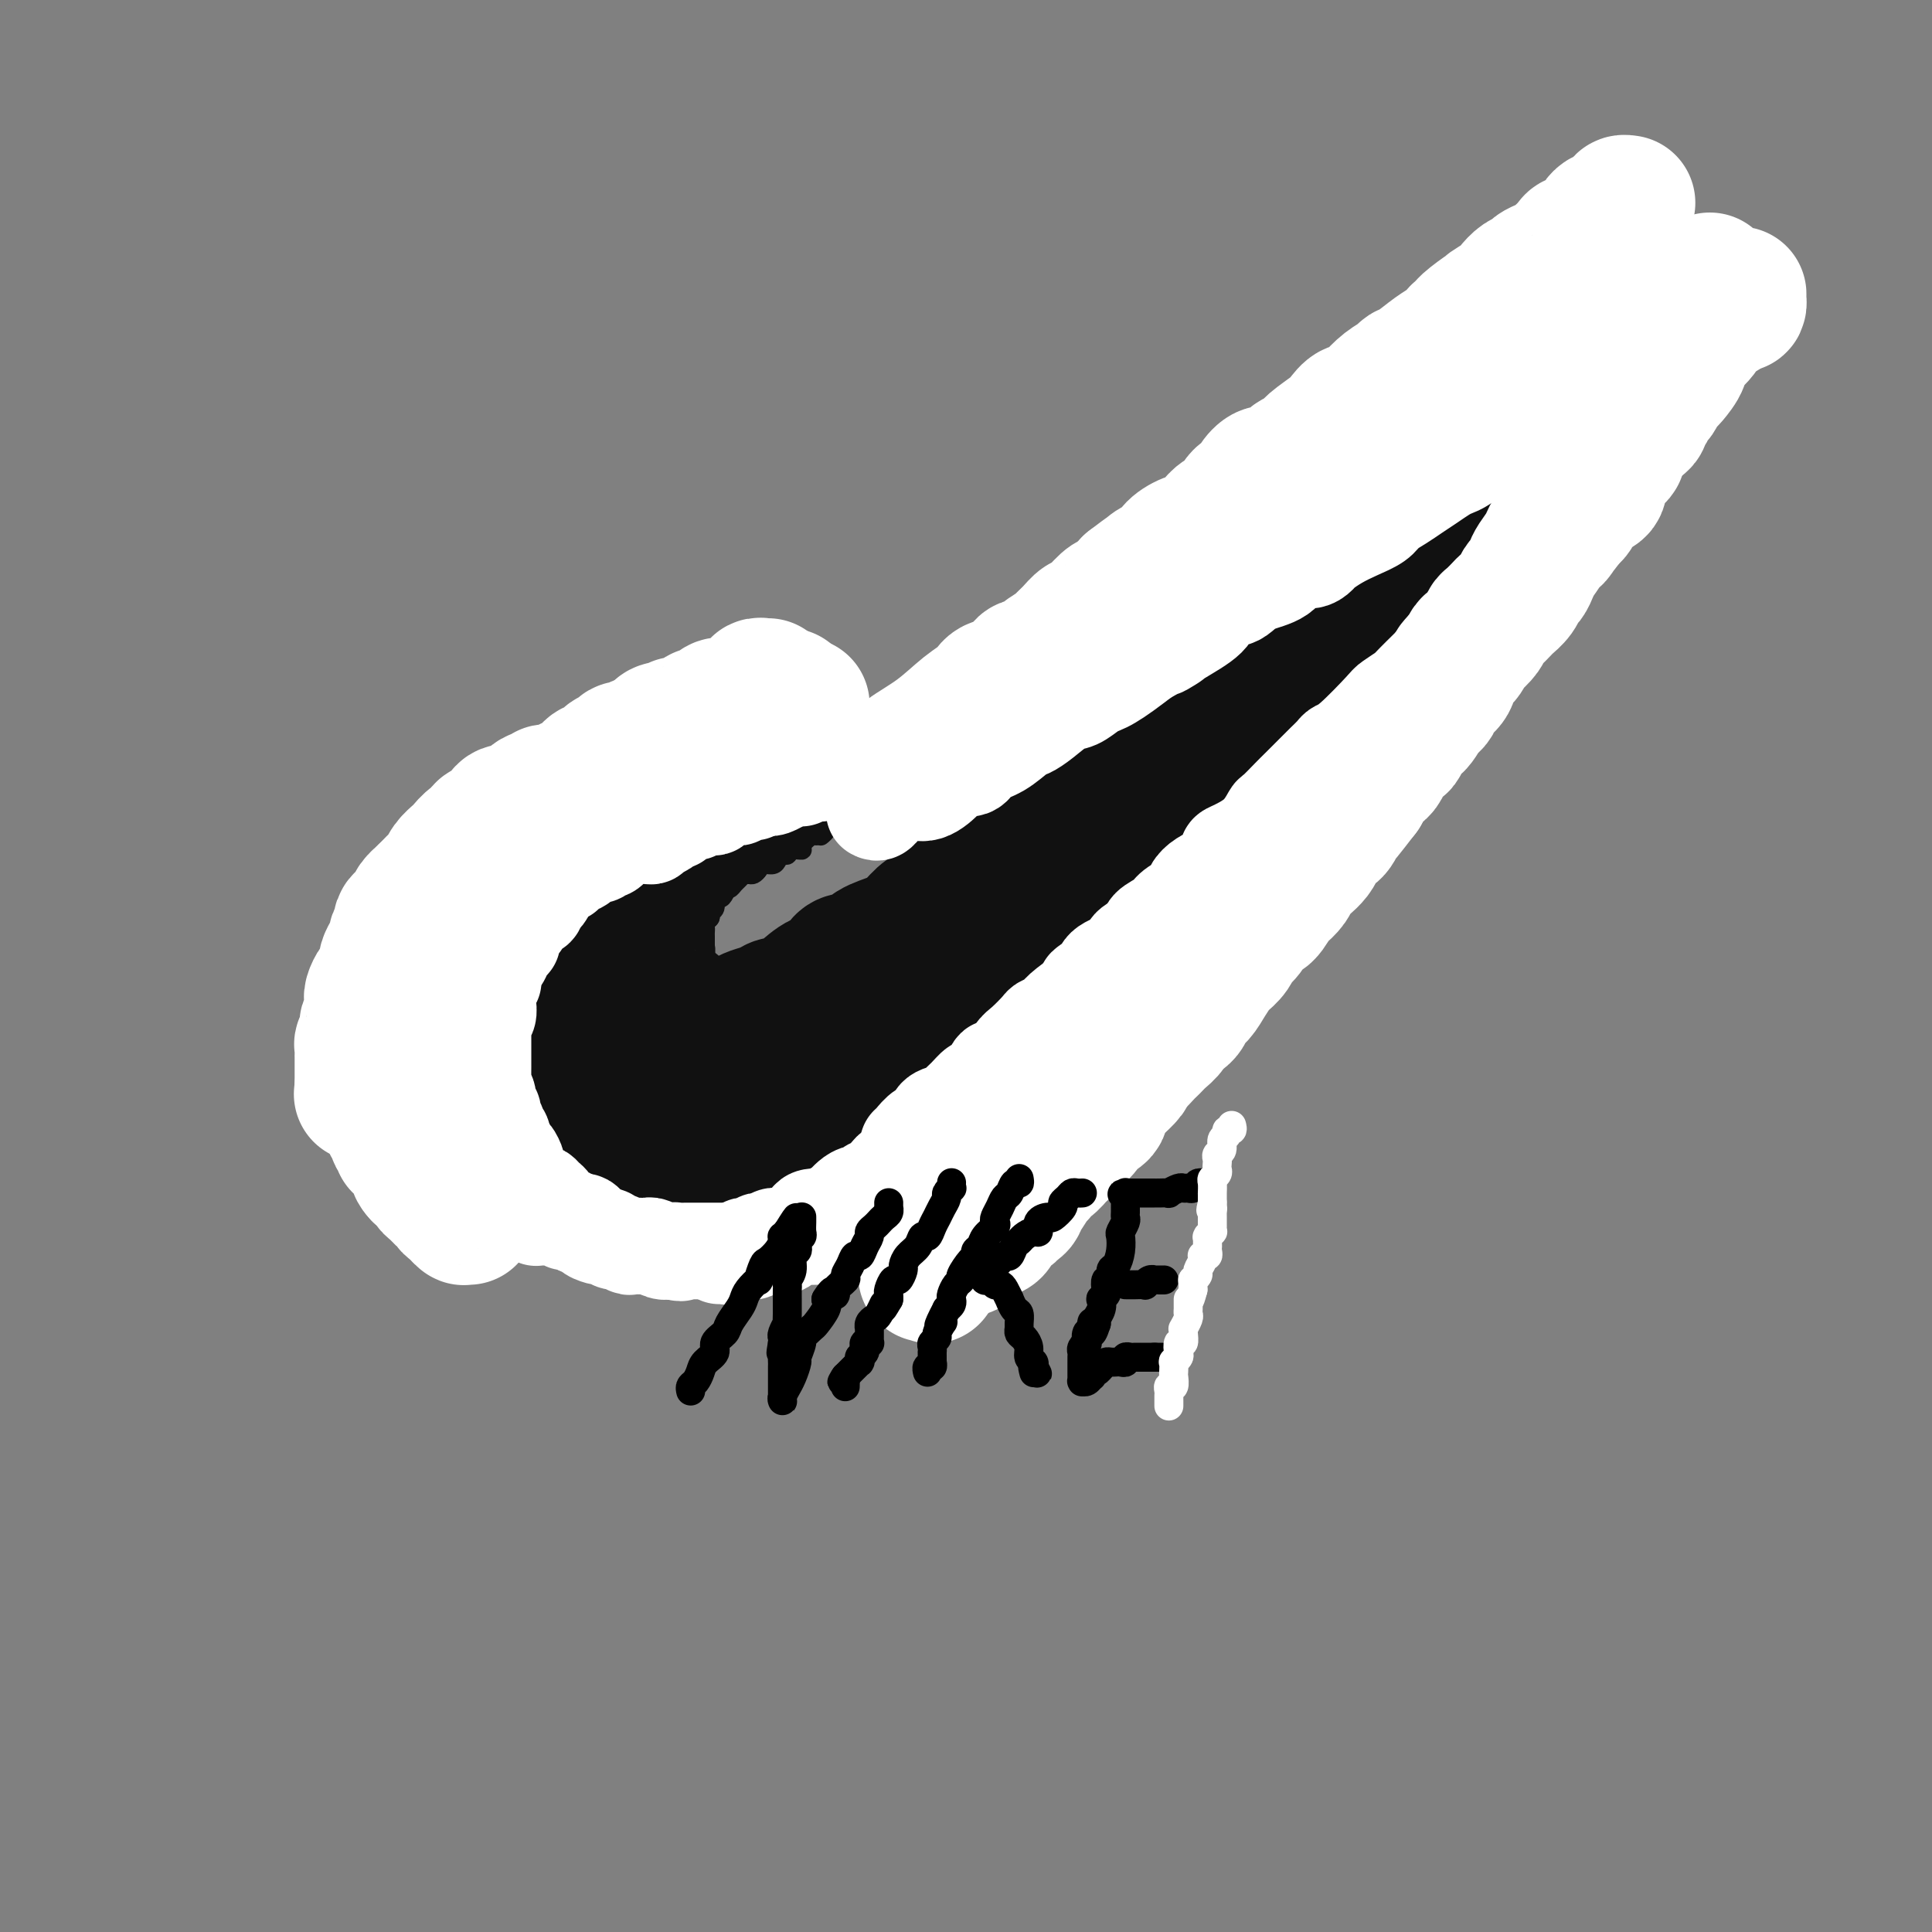 <svg viewBox='0 0 400 400' version='1.1' xmlns='http://www.w3.org/2000/svg' xmlns:xlink='http://www.w3.org/1999/xlink'><rect x="0" y="0" width="400" height="400" fill="#808080" stroke="none"/><g fill='none' stroke='rgb(17,17,17)' stroke-width='28' stroke-linecap='round' stroke-linejoin='round'><path d='M123,178c-0.438,-0.201 -0.877,-0.402 -1,0c-0.123,0.402 0.069,1.406 0,2c-0.069,0.594 -0.399,0.778 -1,1c-0.601,0.222 -1.474,0.482 -2,1c-0.526,0.518 -0.706,1.293 -1,2c-0.294,0.707 -0.704,1.344 -1,2c-0.296,0.656 -0.478,1.329 -1,2c-0.522,0.671 -1.382,1.338 -2,2c-0.618,0.662 -0.993,1.318 -1,2c-0.007,0.682 0.353,1.389 0,2c-0.353,0.611 -1.419,1.126 -2,2c-0.581,0.874 -0.678,2.107 -1,3c-0.322,0.893 -0.871,1.446 -1,2c-0.129,0.554 0.162,1.108 0,2c-0.162,0.892 -0.775,2.121 -1,3c-0.225,0.879 -0.060,1.409 0,2c0.060,0.591 0.016,1.243 0,2c-0.016,0.757 -0.004,1.617 0,2c0.004,0.383 0.001,0.288 0,1c-0.001,0.712 -0.000,2.230 0,3c0.000,0.770 0.000,0.791 0,1c-0.000,0.209 -0.000,0.604 0,1'/><path d='M108,218c-0.508,3.841 -0.277,2.444 0,2c0.277,-0.444 0.599,0.065 1,1c0.401,0.935 0.881,2.296 1,3c0.119,0.704 -0.123,0.752 0,1c0.123,0.248 0.610,0.697 1,1c0.390,0.303 0.682,0.461 1,1c0.318,0.539 0.662,1.458 1,2c0.338,0.542 0.671,0.707 1,1c0.329,0.293 0.655,0.713 1,1c0.345,0.287 0.709,0.440 1,1c0.291,0.560 0.510,1.526 1,2c0.490,0.474 1.252,0.457 2,1c0.748,0.543 1.481,1.648 2,2c0.519,0.352 0.825,-0.049 1,0c0.175,0.049 0.219,0.548 1,1c0.781,0.452 2.300,0.857 3,1c0.700,0.143 0.581,0.024 1,0c0.419,-0.024 1.376,0.047 2,0c0.624,-0.047 0.917,-0.213 2,0c1.083,0.213 2.958,0.805 4,1c1.042,0.195 1.252,-0.006 2,0c0.748,0.006 2.034,0.219 3,0c0.966,-0.219 1.613,-0.870 2,-1c0.387,-0.130 0.516,0.260 2,0c1.484,-0.260 4.324,-1.169 6,-2c1.676,-0.831 2.188,-1.585 3,-2c0.812,-0.415 1.925,-0.490 3,-1c1.075,-0.510 2.113,-1.456 3,-2c0.887,-0.544 1.623,-0.685 3,-2c1.377,-1.315 3.393,-3.804 5,-5c1.607,-1.196 2.803,-1.098 4,-1'/><path d='M171,224c3.669,-2.600 2.340,-2.600 3,-3c0.660,-0.400 3.307,-1.199 6,-3c2.693,-1.801 5.430,-4.602 7,-6c1.570,-1.398 1.971,-1.391 3,-2c1.029,-0.609 2.686,-1.833 4,-3c1.314,-1.167 2.283,-2.277 4,-4c1.717,-1.723 4.180,-4.059 6,-6c1.820,-1.941 2.998,-3.488 5,-5c2.002,-1.512 4.829,-2.990 7,-5c2.171,-2.010 3.685,-4.553 5,-6c1.315,-1.447 2.430,-1.798 4,-3c1.570,-1.202 3.597,-3.254 6,-6c2.403,-2.746 5.184,-6.186 9,-10c3.816,-3.814 8.666,-8.001 12,-11c3.334,-2.999 5.152,-4.809 7,-7c1.848,-2.191 3.727,-4.762 5,-6c1.273,-1.238 1.939,-1.141 3,-2c1.061,-0.859 2.518,-2.673 4,-5c1.482,-2.327 2.988,-5.168 4,-7c1.012,-1.832 1.529,-2.655 3,-4c1.471,-1.345 3.895,-3.213 6,-5c2.105,-1.787 3.890,-3.493 5,-5c1.110,-1.507 1.543,-2.816 3,-4c1.457,-1.184 3.938,-2.243 6,-4c2.062,-1.757 3.706,-4.213 5,-6c1.294,-1.787 2.237,-2.905 3,-4c0.763,-1.095 1.345,-2.166 2,-3c0.655,-0.834 1.382,-1.430 2,-2c0.618,-0.570 1.128,-1.115 2,-2c0.872,-0.885 2.106,-2.110 3,-3c0.894,-0.890 1.447,-1.445 2,-2'/><path d='M317,80c16.046,-16.974 5.662,-5.910 2,-2c-3.662,3.910 -0.603,0.665 1,-1c1.603,-1.665 1.751,-1.750 2,-2c0.249,-0.250 0.598,-0.666 1,-1c0.402,-0.334 0.855,-0.588 1,-1c0.145,-0.412 -0.018,-0.984 0,-1c0.018,-0.016 0.216,0.522 0,1c-0.216,0.478 -0.845,0.896 -1,1c-0.155,0.104 0.163,-0.105 0,0c-0.163,0.105 -0.808,0.524 -1,1c-0.192,0.476 0.069,1.010 0,1c-0.069,-0.010 -0.469,-0.565 -1,0c-0.531,0.565 -1.194,2.249 -2,3c-0.806,0.751 -1.756,0.567 -2,1c-0.244,0.433 0.216,1.482 0,2c-0.216,0.518 -1.109,0.506 -2,1c-0.891,0.494 -1.781,1.495 -2,2c-0.219,0.505 0.232,0.513 0,1c-0.232,0.487 -1.147,1.453 -2,2c-0.853,0.547 -1.642,0.675 -2,1c-0.358,0.325 -0.283,0.849 -1,2c-0.717,1.151 -2.225,2.930 -3,4c-0.775,1.070 -0.815,1.430 -1,2c-0.185,0.570 -0.513,1.349 -1,2c-0.487,0.651 -1.131,1.175 -2,2c-0.869,0.825 -1.963,1.950 -3,3c-1.037,1.050 -2.019,2.025 -3,3'/><path d='M295,107c-4.588,5.322 -1.557,1.627 -1,1c0.557,-0.627 -1.361,1.815 -2,3c-0.639,1.185 0.000,1.114 -1,2c-1.000,0.886 -3.640,2.730 -5,4c-1.360,1.270 -1.441,1.966 -2,3c-0.559,1.034 -1.595,2.404 -2,3c-0.405,0.596 -0.179,0.416 -1,1c-0.821,0.584 -2.690,1.932 -4,3c-1.310,1.068 -2.063,1.858 -3,3c-0.937,1.142 -2.060,2.637 -3,4c-0.940,1.363 -1.699,2.595 -3,4c-1.301,1.405 -3.144,2.985 -5,5c-1.856,2.015 -3.726,4.467 -5,6c-1.274,1.533 -1.953,2.147 -3,3c-1.047,0.853 -2.463,1.946 -3,3c-0.537,1.054 -0.194,2.068 -2,4c-1.806,1.932 -5.762,4.783 -8,7c-2.238,2.217 -2.760,3.800 -4,5c-1.240,1.200 -3.199,2.016 -4,3c-0.801,0.984 -0.445,2.136 -2,4c-1.555,1.864 -5.020,4.440 -7,6c-1.980,1.560 -2.473,2.105 -3,3c-0.527,0.895 -1.086,2.141 -2,3c-0.914,0.859 -2.181,1.332 -3,2c-0.819,0.668 -1.188,1.533 -3,3c-1.812,1.467 -5.066,3.538 -7,5c-1.934,1.462 -2.549,2.314 -3,3c-0.451,0.686 -0.740,1.204 -2,2c-1.260,0.796 -3.493,1.868 -5,3c-1.507,1.132 -2.288,2.323 -3,3c-0.712,0.677 -1.356,0.838 -2,1'/><path d='M192,212c-6.733,5.472 -3.565,2.152 -3,1c0.565,-1.152 -1.471,-0.137 -3,1c-1.529,1.137 -2.549,2.396 -4,3c-1.451,0.604 -3.332,0.553 -5,1c-1.668,0.447 -3.121,1.390 -4,2c-0.879,0.610 -1.183,0.885 -2,1c-0.817,0.115 -2.146,0.069 -3,0c-0.854,-0.069 -1.234,-0.162 -2,0c-0.766,0.162 -1.920,0.581 -3,1c-1.080,0.419 -2.086,0.840 -3,1c-0.914,0.160 -1.736,0.058 -3,0c-1.264,-0.058 -2.971,-0.072 -4,0c-1.029,0.072 -1.379,0.229 -2,0c-0.621,-0.229 -1.513,-0.846 -2,-1c-0.487,-0.154 -0.568,0.155 -1,0c-0.432,-0.155 -1.213,-0.773 -2,-1c-0.787,-0.227 -1.580,-0.064 -2,0c-0.420,0.064 -0.468,0.027 -1,0c-0.532,-0.027 -1.547,-0.045 -2,0c-0.453,0.045 -0.345,0.153 -1,0c-0.655,-0.153 -2.072,-0.567 -3,-1c-0.928,-0.433 -1.366,-0.885 -2,-1c-0.634,-0.115 -1.465,0.106 -2,0c-0.535,-0.106 -0.773,-0.539 -1,-1c-0.227,-0.461 -0.442,-0.950 -1,-1c-0.558,-0.050 -1.460,0.338 -2,0c-0.540,-0.338 -0.719,-1.403 -1,-2c-0.281,-0.597 -0.663,-0.727 -1,-1c-0.337,-0.273 -0.629,-0.689 -1,-1c-0.371,-0.311 -0.820,-0.517 -1,-1c-0.180,-0.483 -0.090,-1.241 0,-2'/><path d='M125,210c-1.403,-1.766 -0.912,-1.681 -1,-2c-0.088,-0.319 -0.756,-1.040 -1,-2c-0.244,-0.960 -0.066,-2.158 0,-3c0.066,-0.842 0.018,-1.329 0,-2c-0.018,-0.671 -0.006,-1.527 0,-2c0.006,-0.473 0.004,-0.564 0,-1c-0.004,-0.436 -0.012,-1.216 0,-2c0.012,-0.784 0.045,-1.570 0,-2c-0.045,-0.430 -0.166,-0.503 0,-1c0.166,-0.497 0.621,-1.417 1,-2c0.379,-0.583 0.682,-0.829 1,-1c0.318,-0.171 0.650,-0.267 1,-1c0.350,-0.733 0.717,-2.102 1,-3c0.283,-0.898 0.483,-1.325 1,-2c0.517,-0.675 1.352,-1.599 2,-2c0.648,-0.401 1.111,-0.278 2,-1c0.889,-0.722 2.206,-2.288 3,-3c0.794,-0.712 1.065,-0.569 2,-1c0.935,-0.431 2.534,-1.436 3,-2c0.466,-0.564 -0.200,-0.688 0,-1c0.200,-0.312 1.266,-0.811 2,-1c0.734,-0.189 1.136,-0.066 1,0c-0.136,0.066 -0.809,0.077 -1,0c-0.191,-0.077 0.101,-0.242 0,0c-0.101,0.242 -0.594,0.890 -1,1c-0.406,0.110 -0.725,-0.316 -1,0c-0.275,0.316 -0.507,1.376 -1,2c-0.493,0.624 -1.246,0.812 -2,1'/><path d='M137,177c-0.949,0.806 -0.821,0.819 -1,1c-0.179,0.181 -0.666,0.528 -1,1c-0.334,0.472 -0.514,1.067 -1,2c-0.486,0.933 -1.277,2.203 -2,3c-0.723,0.797 -1.377,1.122 -2,2c-0.623,0.878 -1.213,2.308 -2,3c-0.787,0.692 -1.770,0.647 -2,1c-0.230,0.353 0.292,1.103 0,2c-0.292,0.897 -1.399,1.941 -2,3c-0.601,1.059 -0.697,2.132 -1,3c-0.303,0.868 -0.812,1.530 -1,2c-0.188,0.470 -0.054,0.749 0,2c0.054,1.251 0.029,3.473 0,5c-0.029,1.527 -0.061,2.359 0,3c0.061,0.641 0.216,1.093 0,2c-0.216,0.907 -0.804,2.271 -1,3c-0.196,0.729 -0.001,0.824 0,1c0.001,0.176 -0.192,0.432 0,1c0.192,0.568 0.769,1.447 1,2c0.231,0.553 0.118,0.778 0,1c-0.118,0.222 -0.239,0.440 0,1c0.239,0.560 0.838,1.461 1,2c0.162,0.539 -0.113,0.714 0,1c0.113,0.286 0.616,0.683 1,1c0.384,0.317 0.651,0.556 1,1c0.349,0.444 0.781,1.094 1,2c0.219,0.906 0.224,2.068 1,3c0.776,0.932 2.324,1.636 3,2c0.676,0.364 0.479,0.390 1,1c0.521,0.610 1.761,1.805 3,3'/><path d='M134,237c1.196,0.803 0.686,-0.191 1,0c0.314,0.191 1.450,1.567 2,2c0.550,0.433 0.512,-0.076 1,0c0.488,0.076 1.501,0.738 2,1c0.499,0.262 0.485,0.124 1,0c0.515,-0.124 1.560,-0.233 2,0c0.440,0.233 0.277,0.810 1,1c0.723,0.190 2.333,-0.005 3,0c0.667,0.005 0.390,0.211 1,0c0.610,-0.211 2.105,-0.840 3,-1c0.895,-0.160 1.188,0.150 2,0c0.812,-0.150 2.142,-0.761 3,-1c0.858,-0.239 1.245,-0.107 2,0c0.755,0.107 1.877,0.188 3,0c1.123,-0.188 2.246,-0.645 3,-1c0.754,-0.355 1.139,-0.609 2,-1c0.861,-0.391 2.199,-0.920 3,-1c0.801,-0.080 1.066,0.289 2,0c0.934,-0.289 2.536,-1.236 4,-2c1.464,-0.764 2.791,-1.345 4,-2c1.209,-0.655 2.301,-1.384 3,-2c0.699,-0.616 1.006,-1.120 2,-2c0.994,-0.880 2.675,-2.138 4,-3c1.325,-0.862 2.296,-1.329 3,-2c0.704,-0.671 1.142,-1.546 2,-2c0.858,-0.454 2.134,-0.487 3,-1c0.866,-0.513 1.320,-1.505 3,-3c1.680,-1.495 4.584,-3.494 6,-5c1.416,-1.506 1.343,-2.521 2,-3c0.657,-0.479 2.045,-0.423 3,-1c0.955,-0.577 1.478,-1.789 2,-3'/><path d='M212,205c6.728,-5.646 5.048,-5.260 5,-6c-0.048,-0.740 1.538,-2.605 3,-4c1.462,-1.395 2.802,-2.319 4,-3c1.198,-0.681 2.254,-1.119 3,-2c0.746,-0.881 1.182,-2.206 3,-4c1.818,-1.794 5.018,-4.056 6,-5c0.982,-0.944 -0.255,-0.569 1,-2c1.255,-1.431 5.000,-4.666 7,-7c2.000,-2.334 2.254,-3.765 3,-5c0.746,-1.235 1.982,-2.274 3,-3c1.018,-0.726 1.816,-1.139 9,-9c7.184,-7.861 20.753,-23.169 26,-29c5.247,-5.831 2.172,-2.186 2,-2c-0.172,0.186 2.560,-3.089 4,-5c1.440,-1.911 1.588,-2.458 2,-3c0.412,-0.542 1.088,-1.079 2,-2c0.912,-0.921 2.059,-2.224 3,-3c0.941,-0.776 1.676,-1.023 2,-2c0.324,-0.977 0.239,-2.684 1,-4c0.761,-1.316 2.370,-2.242 3,-3c0.630,-0.758 0.282,-1.347 1,-2c0.718,-0.653 2.501,-1.368 3,-2c0.499,-0.632 -0.286,-1.181 0,-2c0.286,-0.819 1.643,-1.910 3,-3'/><path d='M311,93c4.239,-5.529 2.838,-3.853 3,-4c0.162,-0.147 1.888,-2.118 3,-3c1.112,-0.882 1.611,-0.674 2,-1c0.389,-0.326 0.669,-1.186 1,-2c0.331,-0.814 0.715,-1.581 1,-2c0.285,-0.419 0.473,-0.491 1,-1c0.527,-0.509 1.395,-1.457 2,-2c0.605,-0.543 0.948,-0.682 1,-1c0.052,-0.318 -0.188,-0.815 0,-1c0.188,-0.185 0.804,-0.058 1,0c0.196,0.058 -0.029,0.049 0,0c0.029,-0.049 0.313,-0.136 0,0c-0.313,0.136 -1.221,0.494 -2,1c-0.779,0.506 -1.428,1.158 -3,3c-1.572,1.842 -4.067,4.872 -6,7c-1.933,2.128 -3.305,3.352 -6,6c-2.695,2.648 -6.713,6.718 -9,9c-2.287,2.282 -2.844,2.776 -4,4c-1.156,1.224 -2.911,3.177 -5,5c-2.089,1.823 -4.513,3.514 -7,5c-2.487,1.486 -5.038,2.765 -7,4c-1.962,1.235 -3.336,2.425 -5,4c-1.664,1.575 -3.618,3.535 -5,5c-1.382,1.465 -2.194,2.434 -4,4c-1.806,1.566 -4.608,3.729 -6,5c-1.392,1.271 -1.375,1.650 -3,3c-1.625,1.350 -4.893,3.671 -7,5c-2.107,1.329 -3.054,1.664 -4,2'/><path d='M243,148c-7.916,6.260 -3.705,3.410 -3,3c0.705,-0.410 -2.096,1.619 -4,3c-1.904,1.381 -2.912,2.112 -4,3c-1.088,0.888 -2.255,1.932 -3,3c-0.745,1.068 -1.068,2.160 -2,3c-0.932,0.840 -2.473,1.429 -3,2c-0.527,0.571 -0.041,1.125 -1,2c-0.959,0.875 -3.362,2.070 -5,3c-1.638,0.930 -2.511,1.596 -3,2c-0.489,0.404 -0.595,0.548 -1,1c-0.405,0.452 -1.108,1.213 -2,2c-0.892,0.787 -1.971,1.600 -3,2c-1.029,0.400 -2.008,0.386 -3,1c-0.992,0.614 -1.998,1.854 -3,3c-1.002,1.146 -2.000,2.198 -3,3c-1.000,0.802 -2.002,1.356 -3,2c-0.998,0.644 -1.991,1.379 -3,2c-1.009,0.621 -2.032,1.127 -3,2c-0.968,0.873 -1.881,2.112 -3,3c-1.119,0.888 -2.445,1.426 -4,2c-1.555,0.574 -3.339,1.185 -4,2c-0.661,0.815 -0.200,1.835 -1,2c-0.800,0.165 -2.861,-0.526 -4,0c-1.139,0.526 -1.355,2.270 -2,3c-0.645,0.730 -1.719,0.447 -3,1c-1.281,0.553 -2.770,1.941 -4,3c-1.230,1.059 -2.203,1.789 -3,2c-0.797,0.211 -1.420,-0.098 -2,0c-0.580,0.098 -1.118,0.603 -2,1c-0.882,0.397 -2.109,0.685 -3,1c-0.891,0.315 -1.445,0.658 -2,1'/><path d='M154,211c-5.555,3.011 -2.443,1.539 -2,1c0.443,-0.539 -1.782,-0.145 -3,0c-1.218,0.145 -1.429,0.040 -2,0c-0.571,-0.040 -1.504,-0.015 -2,0c-0.496,0.015 -0.556,0.019 -1,0c-0.444,-0.019 -1.271,-0.060 -2,0c-0.729,0.060 -1.362,0.222 -2,0c-0.638,-0.222 -1.283,-0.830 -2,-1c-0.717,-0.170 -1.505,0.096 -2,0c-0.495,-0.096 -0.696,-0.554 -1,-1c-0.304,-0.446 -0.713,-0.879 -1,-1c-0.287,-0.121 -0.454,0.070 -1,0c-0.546,-0.070 -1.471,-0.401 -2,-1c-0.529,-0.599 -0.664,-1.467 -1,-2c-0.336,-0.533 -0.875,-0.731 -1,-1c-0.125,-0.269 0.163,-0.608 0,-1c-0.163,-0.392 -0.776,-0.837 -1,-1c-0.224,-0.163 -0.060,-0.044 0,0c0.060,0.044 0.017,0.013 0,0c-0.017,-0.013 -0.009,-0.006 0,0'/></g>
<g fill='none' stroke='rgb(255,255,255)' stroke-width='28' stroke-linecap='round' stroke-linejoin='round'><path d='M148,151c0.398,0.000 0.796,0.001 1,0c0.204,-0.001 0.214,-0.003 1,0c0.786,0.003 2.347,0.011 3,0c0.653,-0.011 0.399,-0.041 1,0c0.601,0.041 2.058,0.151 3,0c0.942,-0.151 1.369,-0.565 2,-1c0.631,-0.435 1.465,-0.891 2,-1c0.535,-0.109 0.770,0.128 1,0c0.230,-0.128 0.454,-0.623 1,-1c0.546,-0.377 1.414,-0.637 2,-1c0.586,-0.363 0.889,-0.829 1,-1c0.111,-0.171 0.030,-0.046 0,0c-0.030,0.046 -0.009,0.013 0,0c0.009,-0.013 0.004,-0.007 0,0'/><path d='M159,142c-0.455,-0.009 -0.910,-0.017 -1,0c-0.090,0.017 0.184,0.060 0,0c-0.184,-0.060 -0.827,-0.224 -1,0c-0.173,0.224 0.122,0.834 0,1c-0.122,0.166 -0.662,-0.113 -1,0c-0.338,0.113 -0.476,0.618 -1,1c-0.524,0.382 -1.435,0.641 -2,1c-0.565,0.359 -0.785,0.818 -1,1c-0.215,0.182 -0.424,0.086 -1,0c-0.576,-0.086 -1.517,-0.163 -2,0c-0.483,0.163 -0.506,0.564 -1,1c-0.494,0.436 -1.458,0.905 -2,1c-0.542,0.095 -0.661,-0.186 -1,0c-0.339,0.186 -0.899,0.838 -1,1c-0.101,0.162 0.258,-0.167 0,0c-0.258,0.167 -1.134,0.828 -2,1c-0.866,0.172 -1.724,-0.147 -2,0c-0.276,0.147 0.029,0.760 0,1c-0.029,0.240 -0.392,0.106 -1,0c-0.608,-0.106 -1.462,-0.183 -2,0c-0.538,0.183 -0.760,0.626 -1,1c-0.240,0.374 -0.497,0.678 -1,1c-0.503,0.322 -1.251,0.661 -2,1'/><path d='M133,154c-4.219,1.792 -1.766,0.273 -1,0c0.766,-0.273 -0.156,0.700 -1,1c-0.844,0.300 -1.610,-0.074 -2,0c-0.390,0.074 -0.405,0.597 -1,1c-0.595,0.403 -1.769,0.685 -2,1c-0.231,0.315 0.482,0.662 0,1c-0.482,0.338 -2.160,0.668 -3,1c-0.840,0.332 -0.843,0.667 -1,1c-0.157,0.333 -0.467,0.662 -1,1c-0.533,0.338 -1.290,0.683 -2,1c-0.710,0.317 -1.373,0.605 -2,1c-0.627,0.395 -1.219,0.897 -2,1c-0.781,0.103 -1.751,-0.193 -2,0c-0.249,0.193 0.224,0.874 0,1c-0.224,0.126 -1.145,-0.303 -2,0c-0.855,0.303 -1.644,1.338 -2,2c-0.356,0.662 -0.279,0.951 -1,1c-0.721,0.049 -2.240,-0.142 -3,0c-0.760,0.142 -0.763,0.616 -1,1c-0.237,0.384 -0.710,0.679 -1,1c-0.290,0.321 -0.396,0.667 -1,1c-0.604,0.333 -1.705,0.652 -2,1c-0.295,0.348 0.215,0.726 0,1c-0.215,0.274 -1.157,0.445 -2,1c-0.843,0.555 -1.587,1.496 -2,2c-0.413,0.504 -0.496,0.573 -1,1c-0.504,0.427 -1.431,1.214 -2,2c-0.569,0.786 -0.781,1.572 -1,2c-0.219,0.428 -0.443,0.500 -1,1c-0.557,0.500 -1.445,1.429 -2,2c-0.555,0.571 -0.778,0.786 -1,1'/><path d='M88,185c-2.809,2.825 -1.331,1.387 -1,1c0.331,-0.387 -0.485,0.276 -1,1c-0.515,0.724 -0.731,1.507 -1,2c-0.269,0.493 -0.593,0.695 -1,1c-0.407,0.305 -0.896,0.714 -1,1c-0.104,0.286 0.178,0.448 0,1c-0.178,0.552 -0.818,1.494 -1,2c-0.182,0.506 0.092,0.577 0,1c-0.092,0.423 -0.549,1.197 -1,2c-0.451,0.803 -0.895,1.633 -1,2c-0.105,0.367 0.130,0.270 0,1c-0.130,0.730 -0.623,2.289 -1,3c-0.377,0.711 -0.637,0.576 -1,1c-0.363,0.424 -0.830,1.409 -1,2c-0.170,0.591 -0.045,0.790 0,1c0.045,0.210 0.008,0.432 0,1c-0.008,0.568 0.013,1.483 0,2c-0.013,0.517 -0.060,0.635 0,1c0.060,0.365 0.226,0.976 0,1c-0.226,0.024 -0.845,-0.540 -1,0c-0.155,0.540 0.155,2.185 0,3c-0.155,0.815 -0.773,0.799 -1,1c-0.227,0.201 -0.061,0.617 0,1c0.061,0.383 0.016,0.733 0,1c-0.016,0.267 -0.004,0.453 0,1c0.004,0.547 0.001,1.457 0,2c-0.001,0.543 -0.000,0.720 0,1c0.000,0.280 0.000,0.663 0,1c-0.000,0.337 -0.000,0.629 0,1c0.000,0.371 0.000,0.820 0,1c-0.000,0.180 -0.000,0.090 0,0'/><path d='M75,225c-0.311,2.956 -0.089,0.844 0,0c0.089,-0.844 0.044,-0.422 0,0'/><path d='M187,158c0.564,-0.396 1.128,-0.791 1,-1c-0.128,-0.209 -0.948,-0.231 0,-1c0.948,-0.769 3.665,-2.284 6,-4c2.335,-1.716 4.288,-3.634 6,-5c1.712,-1.366 3.183,-2.179 4,-3c0.817,-0.821 0.980,-1.651 2,-2c1.020,-0.349 2.897,-0.216 4,-1c1.103,-0.784 1.432,-2.486 2,-3c0.568,-0.514 1.373,0.158 2,0c0.627,-0.158 1.074,-1.146 2,-2c0.926,-0.854 2.330,-1.575 3,-2c0.670,-0.425 0.606,-0.555 1,-1c0.394,-0.445 1.246,-1.204 2,-2c0.754,-0.796 1.410,-1.627 2,-2c0.590,-0.373 1.114,-0.288 2,-1c0.886,-0.712 2.134,-2.222 3,-3c0.866,-0.778 1.348,-0.825 2,-1c0.652,-0.175 1.472,-0.479 2,-1c0.528,-0.521 0.764,-1.261 1,-2'/><path d='M234,121c7.627,-5.843 3.194,-1.949 2,-1c-1.194,0.949 0.852,-1.045 2,-2c1.148,-0.955 1.400,-0.871 2,-1c0.600,-0.129 1.550,-0.471 2,-1c0.450,-0.529 0.400,-1.245 1,-2c0.600,-0.755 1.852,-1.548 3,-2c1.148,-0.452 2.194,-0.563 3,-1c0.806,-0.437 1.372,-1.202 2,-2c0.628,-0.798 1.319,-1.631 2,-2c0.681,-0.369 1.352,-0.275 2,-1c0.648,-0.725 1.275,-2.269 2,-3c0.725,-0.731 1.550,-0.647 2,-1c0.450,-0.353 0.525,-1.141 1,-2c0.475,-0.859 1.349,-1.788 2,-2c0.651,-0.212 1.078,0.292 2,0c0.922,-0.292 2.337,-1.380 3,-2c0.663,-0.620 0.572,-0.770 1,-1c0.428,-0.230 1.374,-0.539 2,-1c0.626,-0.461 0.930,-1.075 2,-2c1.070,-0.925 2.905,-2.162 4,-3c1.095,-0.838 1.451,-1.278 2,-2c0.549,-0.722 1.292,-1.727 2,-2c0.708,-0.273 1.379,0.186 2,0c0.621,-0.186 1.190,-1.018 2,-2c0.810,-0.982 1.862,-2.115 3,-3c1.138,-0.885 2.363,-1.521 3,-2c0.637,-0.479 0.684,-0.800 1,-1c0.316,-0.200 0.899,-0.281 2,-1c1.101,-0.719 2.719,-2.078 4,-3c1.281,-0.922 2.223,-1.406 3,-2c0.777,-0.594 1.388,-1.297 2,-2'/><path d='M302,69c10.796,-8.462 3.785,-3.618 2,-2c-1.785,1.618 1.657,0.010 3,-1c1.343,-1.010 0.587,-1.422 1,-2c0.413,-0.578 1.994,-1.321 3,-2c1.006,-0.679 1.438,-1.295 2,-2c0.562,-0.705 1.254,-1.498 2,-2c0.746,-0.502 1.547,-0.711 2,-1c0.453,-0.289 0.559,-0.658 1,-1c0.441,-0.342 1.217,-0.656 2,-1c0.783,-0.344 1.575,-0.717 2,-1c0.425,-0.283 0.485,-0.475 1,-1c0.515,-0.525 1.487,-1.384 2,-2c0.513,-0.616 0.567,-0.991 1,-1c0.433,-0.009 1.244,0.347 2,0c0.756,-0.347 1.458,-1.398 2,-2c0.542,-0.602 0.924,-0.754 1,-1c0.076,-0.246 -0.152,-0.587 0,-1c0.152,-0.413 0.686,-0.898 1,-1c0.314,-0.102 0.409,0.179 1,0c0.591,-0.179 1.679,-0.819 2,-1c0.321,-0.181 -0.124,0.095 0,0c0.124,-0.095 0.817,-0.562 1,-1c0.183,-0.438 -0.143,-0.849 0,-1c0.143,-0.151 0.755,-0.043 1,0c0.245,0.043 0.122,0.022 0,0'/><path d='M354,58c0.190,0.301 0.379,0.603 1,1c0.621,0.397 1.673,0.891 2,1c0.327,0.109 -0.070,-0.167 0,0c0.070,0.167 0.607,0.777 1,1c0.393,0.223 0.641,0.059 1,0c0.359,-0.059 0.828,-0.012 1,0c0.172,0.012 0.046,-0.011 0,0c-0.046,0.011 -0.012,0.054 0,0c0.012,-0.054 0.004,-0.207 0,0c-0.004,0.207 -0.003,0.773 0,1c0.003,0.227 0.007,0.113 0,0c-0.007,-0.113 -0.027,-0.226 0,0c0.027,0.226 0.100,0.793 0,1c-0.100,0.207 -0.373,0.056 -1,0c-0.627,-0.056 -1.608,-0.016 -2,0c-0.392,0.016 -0.196,0.008 0,0'/><path d='M357,63c-0.432,0.468 -0.013,0.639 0,1c0.013,0.361 -0.380,0.912 -1,1c-0.620,0.088 -1.466,-0.285 -2,0c-0.534,0.285 -0.754,1.230 -1,2c-0.246,0.770 -0.518,1.366 -1,2c-0.482,0.634 -1.176,1.308 -2,2c-0.824,0.692 -1.779,1.403 -2,2c-0.221,0.597 0.292,1.081 0,2c-0.292,0.919 -1.388,2.273 -2,3c-0.612,0.727 -0.741,0.829 -1,1c-0.259,0.171 -0.648,0.413 -1,1c-0.352,0.587 -0.668,1.520 -1,2c-0.332,0.480 -0.679,0.509 -1,1c-0.321,0.491 -0.615,1.445 -1,2c-0.385,0.555 -0.862,0.711 -1,1c-0.138,0.289 0.064,0.711 0,1c-0.064,0.289 -0.395,0.445 -1,1c-0.605,0.555 -1.485,1.510 -2,2c-0.515,0.490 -0.666,0.516 -1,1c-0.334,0.484 -0.849,1.425 -1,2c-0.151,0.575 0.064,0.783 0,1c-0.064,0.217 -0.408,0.443 -1,1c-0.592,0.557 -1.433,1.444 -2,2c-0.567,0.556 -0.859,0.779 -1,1c-0.141,0.221 -0.132,0.439 0,1c0.132,0.561 0.386,1.463 0,2c-0.386,0.537 -1.413,0.707 -2,1c-0.587,0.293 -0.735,0.707 -1,1c-0.265,0.293 -0.648,0.463 -1,1c-0.352,0.537 -0.672,1.439 -1,2c-0.328,0.561 -0.664,0.780 -1,1'/><path d='M325,107c-5.357,7.133 -2.748,2.965 -2,2c0.748,-0.965 -0.363,1.274 -1,2c-0.637,0.726 -0.801,-0.061 -1,0c-0.199,0.061 -0.435,0.971 -1,2c-0.565,1.029 -1.460,2.176 -2,3c-0.540,0.824 -0.726,1.324 -1,2c-0.274,0.676 -0.636,1.528 -1,2c-0.364,0.472 -0.731,0.564 -1,1c-0.269,0.436 -0.439,1.215 -1,2c-0.561,0.785 -1.511,1.575 -2,2c-0.489,0.425 -0.516,0.485 -1,1c-0.484,0.515 -1.425,1.485 -2,2c-0.575,0.515 -0.783,0.575 -1,1c-0.217,0.425 -0.443,1.215 -1,2c-0.557,0.785 -1.443,1.565 -2,2c-0.557,0.435 -0.783,0.525 -1,1c-0.217,0.475 -0.425,1.335 -1,2c-0.575,0.665 -1.516,1.134 -2,2c-0.484,0.866 -0.510,2.128 -1,3c-0.490,0.872 -1.443,1.355 -2,2c-0.557,0.645 -0.716,1.452 -1,2c-0.284,0.548 -0.691,0.838 -1,1c-0.309,0.162 -0.520,0.197 -1,1c-0.480,0.803 -1.231,2.373 -2,3c-0.769,0.627 -1.558,0.310 -2,1c-0.442,0.690 -0.538,2.387 -1,3c-0.462,0.613 -1.289,0.142 -2,1c-0.711,0.858 -1.304,3.044 -2,4c-0.696,0.956 -1.495,0.680 -2,1c-0.505,0.320 -0.716,1.234 -1,2c-0.284,0.766 -0.642,1.383 -1,2'/><path d='M282,164c-7.208,9.384 -3.728,4.345 -3,3c0.728,-1.345 -1.297,1.005 -2,2c-0.703,0.995 -0.086,0.637 0,1c0.086,0.363 -0.361,1.448 -1,2c-0.639,0.552 -1.471,0.571 -2,1c-0.529,0.429 -0.757,1.269 -1,2c-0.243,0.731 -0.503,1.352 -1,2c-0.497,0.648 -1.232,1.323 -2,2c-0.768,0.677 -1.571,1.355 -2,2c-0.429,0.645 -0.485,1.256 -1,2c-0.515,0.744 -1.489,1.621 -2,2c-0.511,0.379 -0.561,0.262 -1,1c-0.439,0.738 -1.268,2.333 -2,3c-0.732,0.667 -1.366,0.406 -2,1c-0.634,0.594 -1.268,2.041 -2,3c-0.732,0.959 -1.561,1.428 -2,2c-0.439,0.572 -0.487,1.245 -1,2c-0.513,0.755 -1.490,1.592 -2,2c-0.510,0.408 -0.554,0.388 -1,1c-0.446,0.612 -1.294,1.856 -2,3c-0.706,1.144 -1.269,2.189 -2,3c-0.731,0.811 -1.628,1.387 -2,2c-0.372,0.613 -0.218,1.263 -1,2c-0.782,0.737 -2.500,1.560 -3,2c-0.500,0.440 0.218,0.498 0,1c-0.218,0.502 -1.371,1.448 -2,2c-0.629,0.552 -0.735,0.712 -1,1c-0.265,0.288 -0.690,0.706 -1,1c-0.310,0.294 -0.507,0.464 -1,1c-0.493,0.536 -1.284,1.439 -2,2c-0.716,0.561 -1.358,0.781 -2,1'/><path d='M233,221c-7.433,9.170 -1.515,3.595 0,2c1.515,-1.595 -1.373,0.790 -3,2c-1.627,1.210 -1.993,1.245 -2,2c-0.007,0.755 0.347,2.229 0,3c-0.347,0.771 -1.393,0.840 -2,1c-0.607,0.160 -0.775,0.410 -1,1c-0.225,0.590 -0.507,1.519 -1,2c-0.493,0.481 -1.195,0.514 -2,1c-0.805,0.486 -1.712,1.425 -2,2c-0.288,0.575 0.043,0.785 0,1c-0.043,0.215 -0.458,0.437 -1,1c-0.542,0.563 -1.209,1.469 -2,2c-0.791,0.531 -1.704,0.687 -2,1c-0.296,0.313 0.027,0.784 0,1c-0.027,0.216 -0.403,0.176 -1,1c-0.597,0.824 -1.416,2.511 -2,3c-0.584,0.489 -0.934,-0.220 -1,0c-0.066,0.220 0.150,1.368 0,2c-0.150,0.632 -0.667,0.747 -1,1c-0.333,0.253 -0.482,0.646 -1,1c-0.518,0.354 -1.403,0.671 -2,1c-0.597,0.329 -0.905,0.669 -1,1c-0.095,0.331 0.021,0.652 0,1c-0.021,0.348 -0.181,0.725 -1,1c-0.819,0.275 -2.298,0.450 -3,1c-0.702,0.550 -0.625,1.474 -1,2c-0.375,0.526 -1.200,0.652 -2,1c-0.800,0.348 -1.575,0.918 -2,1c-0.425,0.082 -0.499,-0.324 -1,0c-0.501,0.324 -1.429,1.378 -2,2c-0.571,0.622 -0.786,0.811 -1,1'/><path d='M193,263c-2.631,1.952 -0.708,0.333 0,0c0.708,-0.333 0.202,0.619 0,1c-0.202,0.381 -0.101,0.190 0,0'/><path d='M97,252c-0.455,-0.022 -0.909,-0.044 -1,0c-0.091,0.044 0.182,0.153 0,0c-0.182,-0.153 -0.819,-0.567 -1,-1c-0.181,-0.433 0.092,-0.886 0,-1c-0.092,-0.114 -0.550,0.109 -1,0c-0.450,-0.109 -0.891,-0.550 -1,-1c-0.109,-0.450 0.115,-0.909 0,-1c-0.115,-0.091 -0.570,0.187 -1,0c-0.430,-0.187 -0.837,-0.837 -1,-1c-0.163,-0.163 -0.082,0.163 0,0c0.082,-0.163 0.166,-0.813 0,-1c-0.166,-0.187 -0.583,0.090 -1,0c-0.417,-0.090 -0.833,-0.546 -1,-1c-0.167,-0.454 -0.083,-0.906 0,-1c0.083,-0.094 0.167,0.171 0,0c-0.167,-0.171 -0.583,-0.777 -1,-1c-0.417,-0.223 -0.833,-0.064 -1,0c-0.167,0.064 -0.083,0.032 0,0'/><path d='M87,243c-1.486,-1.553 -0.202,-0.937 0,-1c0.202,-0.063 -0.677,-0.805 -1,-1c-0.323,-0.195 -0.091,0.158 0,0c0.091,-0.158 0.039,-0.826 0,-1c-0.039,-0.174 -0.066,0.147 0,0c0.066,-0.147 0.224,-0.761 0,-1c-0.224,-0.239 -0.831,-0.102 -1,0c-0.169,0.102 0.099,0.168 0,0c-0.099,-0.168 -0.566,-0.571 -1,-1c-0.434,-0.429 -0.834,-0.884 -1,-1c-0.166,-0.116 -0.097,0.109 0,0c0.097,-0.109 0.222,-0.550 0,-1c-0.222,-0.450 -0.790,-0.909 -1,-1c-0.210,-0.091 -0.060,0.187 0,0c0.060,-0.187 0.030,-0.838 0,-1c-0.030,-0.162 -0.061,0.164 0,0c0.061,-0.164 0.213,-0.818 0,-1c-0.213,-0.182 -0.793,0.110 -1,0c-0.207,-0.110 -0.041,-0.621 0,-1c0.041,-0.379 -0.041,-0.626 0,-1c0.041,-0.374 0.207,-0.874 0,-1c-0.207,-0.126 -0.788,0.121 -1,0c-0.212,-0.121 -0.057,-0.611 0,-1c0.057,-0.389 0.015,-0.678 0,-1c-0.015,-0.322 -0.004,-0.678 0,-1c0.004,-0.322 0.001,-0.611 0,-1c-0.001,-0.389 -0.000,-0.878 0,-1c0.000,-0.122 0.000,0.122 0,0c-0.000,-0.122 -0.000,-0.610 0,-1c0.000,-0.390 0.000,-0.683 0,-1c-0.000,-0.317 -0.000,-0.659 0,-1'/><path d='M80,222c-1.083,-3.426 -0.290,-1.491 0,-1c0.290,0.491 0.078,-0.461 0,-1c-0.078,-0.539 -0.021,-0.666 0,-1c0.021,-0.334 0.006,-0.877 0,-1c-0.006,-0.123 -0.002,0.173 0,0c0.002,-0.173 0.000,-0.815 0,-1c-0.000,-0.185 -0.000,0.086 0,0c0.000,-0.086 0.000,-0.530 0,-1c-0.000,-0.470 -0.001,-0.967 0,-1c0.001,-0.033 0.004,0.398 0,0c-0.004,-0.398 -0.015,-1.626 0,-2c0.015,-0.374 0.056,0.107 0,0c-0.056,-0.107 -0.207,-0.802 0,-1c0.207,-0.198 0.773,0.102 1,0c0.227,-0.102 0.114,-0.605 0,-1c-0.114,-0.395 -0.228,-0.683 0,-1c0.228,-0.317 0.797,-0.662 1,-1c0.203,-0.338 0.039,-0.667 0,-1c-0.039,-0.333 0.046,-0.668 0,-1c-0.046,-0.332 -0.223,-0.662 0,-1c0.223,-0.338 0.847,-0.686 1,-1c0.153,-0.314 -0.166,-0.595 0,-1c0.166,-0.405 0.815,-0.935 1,-1c0.185,-0.065 -0.095,0.333 0,0c0.095,-0.333 0.564,-1.399 1,-2c0.436,-0.601 0.838,-0.738 1,-1c0.162,-0.262 0.085,-0.647 0,-1c-0.085,-0.353 -0.177,-0.672 0,-1c0.177,-0.328 0.625,-0.665 1,-1c0.375,-0.335 0.679,-0.667 1,-1c0.321,-0.333 0.661,-0.666 1,-1'/><path d='M89,195c1.348,-2.963 0.217,-1.371 0,-1c-0.217,0.371 0.479,-0.478 1,-1c0.521,-0.522 0.865,-0.717 1,-1c0.135,-0.283 0.059,-0.653 0,-1c-0.059,-0.347 -0.103,-0.671 0,-1c0.103,-0.329 0.352,-0.662 1,-1c0.648,-0.338 1.693,-0.681 2,-1c0.307,-0.319 -0.125,-0.614 0,-1c0.125,-0.386 0.807,-0.862 1,-1c0.193,-0.138 -0.103,0.064 0,0c0.103,-0.064 0.606,-0.394 1,-1c0.394,-0.606 0.679,-1.490 1,-2c0.321,-0.510 0.677,-0.647 1,-1c0.323,-0.353 0.611,-0.921 1,-1c0.389,-0.079 0.879,0.333 1,0c0.121,-0.333 -0.126,-1.409 0,-2c0.126,-0.591 0.625,-0.697 1,-1c0.375,-0.303 0.625,-0.802 1,-1c0.375,-0.198 0.874,-0.094 1,0c0.126,0.094 -0.121,0.179 0,0c0.121,-0.179 0.610,-0.623 1,-1c0.390,-0.377 0.682,-0.689 1,-1c0.318,-0.311 0.661,-0.622 1,-1c0.339,-0.378 0.673,-0.822 1,-1c0.327,-0.178 0.647,-0.089 1,0c0.353,0.089 0.739,0.178 1,0c0.261,-0.178 0.396,-0.622 1,-1c0.604,-0.378 1.677,-0.689 2,-1c0.323,-0.311 -0.105,-0.622 0,-1c0.105,-0.378 0.744,-0.822 1,-1c0.256,-0.178 0.128,-0.089 0,0'/><path d='M113,169c2.421,-1.730 1.972,-1.055 2,-1c0.028,0.055 0.531,-0.511 1,-1c0.469,-0.489 0.903,-0.900 1,-1c0.097,-0.100 -0.142,0.113 0,0c0.142,-0.113 0.664,-0.551 1,-1c0.336,-0.449 0.486,-0.908 1,-1c0.514,-0.092 1.393,0.183 2,0c0.607,-0.183 0.941,-0.823 1,-1c0.059,-0.177 -0.157,0.110 0,0c0.157,-0.110 0.686,-0.617 1,-1c0.314,-0.383 0.413,-0.642 1,-1c0.587,-0.358 1.663,-0.814 2,-1c0.337,-0.186 -0.065,-0.103 0,0c0.065,0.103 0.596,0.225 1,0c0.404,-0.225 0.682,-0.796 1,-1c0.318,-0.204 0.677,-0.039 1,0c0.323,0.039 0.612,-0.046 1,0c0.388,0.046 0.877,0.224 1,0c0.123,-0.224 -0.121,-0.849 0,-1c0.121,-0.151 0.605,0.171 1,0c0.395,-0.171 0.701,-0.834 1,-1c0.299,-0.166 0.591,0.165 1,0c0.409,-0.165 0.935,-0.828 1,-1c0.065,-0.172 -0.332,0.146 0,0c0.332,-0.146 1.394,-0.756 2,-1c0.606,-0.244 0.758,-0.122 1,0c0.242,0.122 0.576,0.243 1,0c0.424,-0.243 0.938,-0.849 1,-1c0.062,-0.151 -0.330,0.152 0,0c0.330,-0.152 1.380,-0.758 2,-1c0.620,-0.242 0.810,-0.121 1,0'/><path d='M143,153c4.573,-2.718 1.004,-1.513 0,-1c-1.004,0.513 0.557,0.334 1,0c0.443,-0.334 -0.232,-0.824 0,-1c0.232,-0.176 1.370,-0.037 2,0c0.630,0.037 0.750,-0.028 1,0c0.250,0.028 0.630,0.148 1,0c0.370,-0.148 0.732,-0.564 1,-1c0.268,-0.436 0.444,-0.891 1,-1c0.556,-0.109 1.492,0.128 2,0c0.508,-0.128 0.588,-0.622 1,-1c0.412,-0.378 1.157,-0.641 2,-1c0.843,-0.359 1.784,-0.813 2,-1c0.216,-0.187 -0.293,-0.106 0,0c0.293,0.106 1.389,0.239 2,0c0.611,-0.239 0.738,-0.849 1,-1c0.262,-0.151 0.659,0.156 1,0c0.341,-0.156 0.628,-0.774 1,-1c0.372,-0.226 0.831,-0.061 1,0c0.169,0.061 0.048,0.017 0,0c-0.048,-0.017 -0.024,-0.009 0,0'/></g>
<g fill='none' stroke='rgb(17,17,17)' stroke-width='4' stroke-linecap='round' stroke-linejoin='round'><path d='M143,203c-0.030,0.096 -0.060,0.191 0,0c0.060,-0.191 0.211,-0.670 0,-1c-0.211,-0.330 -0.785,-0.512 -1,-1c-0.215,-0.488 -0.071,-1.281 0,-2c0.071,-0.719 0.071,-1.363 0,-2c-0.071,-0.637 -0.211,-1.266 0,-2c0.211,-0.734 0.775,-1.573 1,-2c0.225,-0.427 0.113,-0.443 0,-1c-0.113,-0.557 -0.227,-1.655 0,-2c0.227,-0.345 0.796,0.061 1,0c0.204,-0.061 0.045,-0.591 0,-1c-0.045,-0.409 0.024,-0.696 0,-1c-0.024,-0.304 -0.142,-0.624 0,-1c0.142,-0.376 0.545,-0.808 1,-1c0.455,-0.192 0.962,-0.145 1,0c0.038,0.145 -0.392,0.390 0,0c0.392,-0.390 1.605,-1.413 2,-2c0.395,-0.587 -0.030,-0.739 0,-1c0.030,-0.261 0.515,-0.630 1,-1'/><path d='M149,182c1.281,-2.255 0.984,-1.392 1,-1c0.016,0.392 0.346,0.312 1,0c0.654,-0.312 1.632,-0.858 2,-1c0.368,-0.142 0.127,0.119 0,0c-0.127,-0.119 -0.140,-0.620 0,-1c0.140,-0.380 0.431,-0.641 1,-1c0.569,-0.359 1.414,-0.817 2,-1c0.586,-0.183 0.913,-0.091 1,0c0.087,0.091 -0.065,0.182 0,0c0.065,-0.182 0.347,-0.636 1,-1c0.653,-0.364 1.678,-0.637 2,-1c0.322,-0.363 -0.058,-0.816 0,-1c0.058,-0.184 0.554,-0.101 1,0c0.446,0.101 0.841,0.219 1,0c0.159,-0.219 0.080,-0.776 0,-1c-0.080,-0.224 -0.162,-0.116 0,0c0.162,0.116 0.569,0.241 1,0c0.431,-0.241 0.886,-0.848 1,-1c0.114,-0.152 -0.113,0.152 0,0c0.113,-0.152 0.565,-0.759 1,-1c0.435,-0.241 0.852,-0.117 1,0c0.148,0.117 0.025,0.228 0,0c-0.025,-0.228 0.046,-0.793 0,-1c-0.046,-0.207 -0.208,-0.055 0,0c0.208,0.055 0.788,0.015 1,0c0.212,-0.015 0.057,-0.004 0,0c-0.057,0.004 -0.016,0.001 0,0c0.016,-0.001 0.008,-0.001 0,0'/><path d='M167,170c2.828,-1.695 0.898,0.067 0,1c-0.898,0.933 -0.765,1.038 -1,1c-0.235,-0.038 -0.837,-0.217 -1,0c-0.163,0.217 0.115,0.831 0,1c-0.115,0.169 -0.622,-0.109 -1,0c-0.378,0.109 -0.629,0.603 -1,1c-0.371,0.397 -0.864,0.697 -1,1c-0.136,0.303 0.085,0.610 0,1c-0.085,0.390 -0.474,0.865 -1,1c-0.526,0.135 -1.187,-0.069 -2,0c-0.813,0.069 -1.776,0.410 -2,1c-0.224,0.590 0.291,1.429 0,2c-0.291,0.571 -1.387,0.873 -2,1c-0.613,0.127 -0.742,0.079 -1,0c-0.258,-0.079 -0.646,-0.189 -1,0c-0.354,0.189 -0.673,0.676 -1,1c-0.327,0.324 -0.661,0.486 -1,1c-0.339,0.514 -0.683,1.380 -1,2c-0.317,0.620 -0.606,0.992 -1,1c-0.394,0.008 -0.894,-0.349 -1,0c-0.106,0.349 0.182,1.403 0,2c-0.182,0.597 -0.833,0.737 -1,1c-0.167,0.263 0.151,0.647 0,1c-0.151,0.353 -0.773,0.673 -1,1c-0.227,0.327 -0.061,0.661 0,1c0.061,0.339 0.016,0.682 0,1c-0.016,0.318 -0.004,0.610 0,1c0.004,0.390 0.001,0.878 0,1c-0.001,0.122 -0.000,-0.121 0,0c0.000,0.121 0.000,0.606 0,1c-0.000,0.394 -0.000,0.697 0,1'/><path d='M146,197c-0.928,2.561 -0.248,1.465 0,1c0.248,-0.465 0.065,-0.297 0,0c-0.065,0.297 -0.014,0.724 0,1c0.014,0.276 -0.011,0.400 0,1c0.011,0.600 0.059,1.677 0,2c-0.059,0.323 -0.226,-0.109 0,0c0.226,0.109 0.843,0.760 1,1c0.157,0.240 -0.148,0.068 0,0c0.148,-0.068 0.747,-0.032 1,0c0.253,0.032 0.158,0.061 0,0c-0.158,-0.061 -0.380,-0.212 0,0c0.380,0.212 1.361,0.789 2,1c0.639,0.211 0.938,0.058 1,0c0.062,-0.058 -0.111,-0.019 0,0c0.111,0.019 0.505,0.019 1,0c0.495,-0.019 1.090,-0.057 1,0c-0.090,0.057 -0.864,0.209 -1,0c-0.136,-0.209 0.366,-0.778 0,-1c-0.366,-0.222 -1.601,-0.097 -2,0c-0.399,0.097 0.037,0.167 0,0c-0.037,-0.167 -0.549,-0.570 -1,-1c-0.451,-0.430 -0.843,-0.889 -1,-1c-0.157,-0.111 -0.081,0.124 0,0c0.081,-0.124 0.166,-0.607 0,-1c-0.166,-0.393 -0.583,-0.697 -1,-1'/><path d='M147,199c-1.150,-0.742 -1.026,-0.097 -1,0c0.026,0.097 -0.045,-0.356 0,-1c0.045,-0.644 0.208,-1.481 0,-2c-0.208,-0.519 -0.785,-0.721 -1,-1c-0.215,-0.279 -0.068,-0.634 0,-1c0.068,-0.366 0.056,-0.741 0,-1c-0.056,-0.259 -0.154,-0.402 0,-1c0.154,-0.598 0.562,-1.652 1,-2c0.438,-0.348 0.905,0.009 1,0c0.095,-0.009 -0.182,-0.385 0,-1c0.182,-0.615 0.822,-1.470 1,-2c0.178,-0.530 -0.107,-0.733 0,-1c0.107,-0.267 0.606,-0.596 1,-1c0.394,-0.404 0.683,-0.882 1,-1c0.317,-0.118 0.662,0.126 1,0c0.338,-0.126 0.668,-0.621 1,-1c0.332,-0.379 0.667,-0.640 1,-1c0.333,-0.360 0.666,-0.818 1,-1c0.334,-0.182 0.671,-0.086 1,0c0.329,0.086 0.652,0.164 1,0c0.348,-0.164 0.723,-0.570 1,-1c0.277,-0.430 0.456,-0.885 1,-1c0.544,-0.115 1.454,0.109 2,0c0.546,-0.109 0.729,-0.550 1,-1c0.271,-0.450 0.631,-0.907 1,-1c0.369,-0.093 0.746,0.178 1,0c0.254,-0.178 0.383,-0.805 1,-1c0.617,-0.195 1.722,0.040 2,0c0.278,-0.040 -0.271,-0.357 0,-1c0.271,-0.643 1.363,-1.612 2,-2c0.637,-0.388 0.818,-0.194 1,0'/><path d='M169,173c3.102,-1.657 1.357,-0.299 1,0c-0.357,0.299 0.674,-0.460 1,-1c0.326,-0.540 -0.054,-0.862 0,-1c0.054,-0.138 0.540,-0.093 1,0c0.460,0.093 0.894,0.235 1,0c0.106,-0.235 -0.115,-0.848 0,-1c0.115,-0.152 0.567,0.155 1,0c0.433,-0.155 0.849,-0.774 1,-1c0.151,-0.226 0.038,-0.061 0,0c-0.038,0.061 0.001,0.017 0,0c-0.001,-0.017 -0.041,-0.006 0,0c0.041,0.006 0.165,0.006 0,0c-0.165,-0.006 -0.618,-0.017 -1,0c-0.382,0.017 -0.694,0.061 -1,0c-0.306,-0.061 -0.607,-0.227 -1,0c-0.393,0.227 -0.879,0.846 -1,1c-0.121,0.154 0.123,-0.156 0,0c-0.123,0.156 -0.611,0.777 -1,1c-0.389,0.223 -0.678,0.046 -1,0c-0.322,-0.046 -0.678,0.039 -1,0c-0.322,-0.039 -0.610,-0.203 -1,0c-0.390,0.203 -0.881,0.773 -1,1c-0.119,0.227 0.133,0.112 0,0c-0.133,-0.112 -0.651,-0.223 -1,0c-0.349,0.223 -0.528,0.778 -1,1c-0.472,0.222 -1.236,0.111 -2,0'/><path d='M162,173c-1.809,0.460 -0.330,0.108 0,0c0.330,-0.108 -0.488,0.026 -1,0c-0.512,-0.026 -0.718,-0.213 -1,0c-0.282,0.213 -0.639,0.827 -1,1c-0.361,0.173 -0.727,-0.093 -1,0c-0.273,0.093 -0.454,0.547 -1,1c-0.546,0.453 -1.456,0.906 -2,1c-0.544,0.094 -0.723,-0.172 -1,0c-0.277,0.172 -0.651,0.781 -1,1c-0.349,0.219 -0.672,0.048 -1,0c-0.328,-0.048 -0.661,0.026 -1,0c-0.339,-0.026 -0.683,-0.150 -1,0c-0.317,0.150 -0.607,0.576 -1,1c-0.393,0.424 -0.890,0.846 -1,1c-0.110,0.154 0.166,0.041 0,0c-0.166,-0.041 -0.776,-0.011 -1,0c-0.224,0.011 -0.064,0.003 0,0c0.064,-0.003 0.032,-0.002 0,0'/></g>
<g fill='none' stroke='rgb(255,255,255)' stroke-width='20' stroke-linecap='round' stroke-linejoin='round'><path d='M173,159c0.081,0.002 0.162,0.004 0,0c-0.162,-0.004 -0.569,-0.015 -1,0c-0.431,0.015 -0.888,0.056 -1,0c-0.112,-0.056 0.120,-0.207 0,0c-0.120,0.207 -0.592,0.774 -1,1c-0.408,0.226 -0.753,0.113 -1,0c-0.247,-0.113 -0.395,-0.226 -1,0c-0.605,0.226 -1.667,0.792 -2,1c-0.333,0.208 0.064,0.060 0,0c-0.064,-0.060 -0.590,-0.031 -1,0c-0.410,0.031 -0.705,0.065 -1,0c-0.295,-0.065 -0.591,-0.228 -1,0c-0.409,0.228 -0.932,0.846 -1,1c-0.068,0.154 0.319,-0.155 0,0c-0.319,0.155 -1.343,0.774 -2,1c-0.657,0.226 -0.947,0.061 -1,0c-0.053,-0.061 0.130,-0.016 0,0c-0.130,0.016 -0.573,0.004 -1,0c-0.427,-0.004 -0.836,-0.001 -1,0c-0.164,0.001 -0.082,0.001 0,0'/><path d='M157,163c-2.638,0.846 -1.232,0.963 -1,1c0.232,0.037 -0.711,-0.004 -1,0c-0.289,0.004 0.077,0.054 0,0c-0.077,-0.054 -0.598,-0.212 -1,0c-0.402,0.212 -0.685,0.793 -1,1c-0.315,0.207 -0.663,0.040 -1,0c-0.337,-0.040 -0.664,0.045 -1,0c-0.336,-0.045 -0.682,-0.222 -1,0c-0.318,0.222 -0.609,0.843 -1,1c-0.391,0.157 -0.883,-0.150 -1,0c-0.117,0.150 0.141,0.759 0,1c-0.141,0.241 -0.681,0.116 -1,0c-0.319,-0.116 -0.418,-0.223 -1,0c-0.582,0.223 -1.649,0.777 -2,1c-0.351,0.223 0.012,0.116 0,0c-0.012,-0.116 -0.399,-0.242 -1,0c-0.601,0.242 -1.417,0.852 -2,1c-0.583,0.148 -0.933,-0.167 -1,0c-0.067,0.167 0.150,0.814 0,1c-0.150,0.186 -0.666,-0.090 -1,0c-0.334,0.090 -0.485,0.546 -1,1c-0.515,0.454 -1.395,0.906 -2,1c-0.605,0.094 -0.936,-0.171 -1,0c-0.064,0.171 0.137,0.778 0,1c-0.137,0.222 -0.613,0.058 -1,0c-0.387,-0.058 -0.685,-0.012 -1,0c-0.315,0.012 -0.648,-0.011 -1,0c-0.352,0.011 -0.723,0.054 -1,0c-0.277,-0.054 -0.459,-0.207 -1,0c-0.541,0.207 -1.440,0.773 -2,1c-0.560,0.227 -0.780,0.113 -1,0'/><path d='M127,174c-4.882,1.863 -2.086,1.021 -1,1c1.086,-0.021 0.464,0.778 0,1c-0.464,0.222 -0.768,-0.134 -1,0c-0.232,0.134 -0.391,0.758 -1,1c-0.609,0.242 -1.667,0.103 -2,0c-0.333,-0.103 0.061,-0.168 0,0c-0.061,0.168 -0.576,0.571 -1,1c-0.424,0.429 -0.758,0.885 -1,1c-0.242,0.115 -0.394,-0.109 -1,0c-0.606,0.109 -1.668,0.553 -2,1c-0.332,0.447 0.066,0.897 0,1c-0.066,0.103 -0.595,-0.141 -1,0c-0.405,0.141 -0.687,0.668 -1,1c-0.313,0.332 -0.656,0.470 -1,1c-0.344,0.530 -0.687,1.451 -1,2c-0.313,0.549 -0.595,0.725 -1,1c-0.405,0.275 -0.932,0.647 -1,1c-0.068,0.353 0.322,0.686 0,1c-0.322,0.314 -1.357,0.608 -2,1c-0.643,0.392 -0.894,0.882 -1,1c-0.106,0.118 -0.066,-0.136 0,0c0.066,0.136 0.159,0.664 0,1c-0.159,0.336 -0.568,0.482 -1,1c-0.432,0.518 -0.887,1.409 -1,2c-0.113,0.591 0.114,0.883 0,1c-0.114,0.117 -0.570,0.059 -1,0c-0.430,-0.059 -0.833,-0.121 -1,0c-0.167,0.121 -0.096,0.424 0,1c0.096,0.576 0.218,1.424 0,2c-0.218,0.576 -0.777,0.879 -1,1c-0.223,0.121 -0.112,0.061 0,0'/><path d='M103,199c-2.084,2.829 -1.294,1.400 -1,1c0.294,-0.400 0.093,0.229 0,1c-0.093,0.771 -0.077,1.685 0,2c0.077,0.315 0.217,0.030 0,0c-0.217,-0.030 -0.789,0.195 -1,1c-0.211,0.805 -0.060,2.191 0,3c0.060,0.809 0.030,1.042 0,1c-0.030,-0.042 -0.061,-0.360 0,0c0.061,0.360 0.212,1.396 0,2c-0.212,0.604 -0.789,0.774 -1,1c-0.211,0.226 -0.057,0.509 0,1c0.057,0.491 0.015,1.191 0,2c-0.015,0.809 -0.004,1.726 0,2c0.004,0.274 0.001,-0.094 0,0c-0.001,0.094 -0.000,0.650 0,1c0.000,0.350 -0.000,0.493 0,1c0.000,0.507 0.000,1.379 0,2c-0.000,0.621 -0.001,0.992 0,1c0.001,0.008 0.004,-0.346 0,0c-0.004,0.346 -0.016,1.392 0,2c0.016,0.608 0.061,0.779 0,1c-0.061,0.221 -0.228,0.492 0,1c0.228,0.508 0.850,1.253 1,2c0.150,0.747 -0.171,1.496 0,2c0.171,0.504 0.834,0.764 1,1c0.166,0.236 -0.166,0.448 0,1c0.166,0.552 0.829,1.443 1,2c0.171,0.557 -0.150,0.778 0,1c0.150,0.222 0.771,0.444 1,1c0.229,0.556 0.065,1.444 0,2c-0.065,0.556 -0.033,0.778 0,1'/><path d='M104,238c0.802,2.578 0.807,1.522 1,1c0.193,-0.522 0.573,-0.509 1,0c0.427,0.509 0.902,1.516 1,2c0.098,0.484 -0.181,0.445 0,1c0.181,0.555 0.822,1.704 1,2c0.178,0.296 -0.107,-0.261 0,0c0.107,0.261 0.606,1.341 1,2c0.394,0.659 0.684,0.898 1,1c0.316,0.102 0.657,0.069 1,0c0.343,-0.069 0.687,-0.174 1,0c0.313,0.174 0.595,0.625 1,1c0.405,0.375 0.934,0.673 1,1c0.066,0.327 -0.331,0.684 0,1c0.331,0.316 1.389,0.592 2,1c0.611,0.408 0.775,0.949 1,1c0.225,0.051 0.512,-0.389 1,0c0.488,0.389 1.177,1.607 2,2c0.823,0.393 1.778,-0.039 2,0c0.222,0.039 -0.291,0.551 0,1c0.291,0.449 1.386,0.837 2,1c0.614,0.163 0.746,0.100 1,0c0.254,-0.100 0.630,-0.237 1,0c0.370,0.237 0.733,0.848 1,1c0.267,0.152 0.439,-0.155 1,0c0.561,0.155 1.511,0.773 2,1c0.489,0.227 0.515,0.065 1,0c0.485,-0.065 1.428,-0.031 2,0c0.572,0.031 0.772,0.060 1,0c0.228,-0.060 0.485,-0.208 1,0c0.515,0.208 1.290,0.774 2,1c0.710,0.226 1.355,0.113 2,0'/><path d='M139,259c3.191,0.774 1.667,0.207 1,0c-0.667,-0.207 -0.477,-0.056 0,0c0.477,0.056 1.240,0.015 2,0c0.760,-0.015 1.517,-0.004 2,0c0.483,0.004 0.693,0.001 1,0c0.307,-0.001 0.711,-0.000 1,0c0.289,0.000 0.462,0.000 1,0c0.538,-0.000 1.439,0.000 2,0c0.561,-0.000 0.780,-0.000 1,0c0.220,0.000 0.440,0.001 1,0c0.560,-0.001 1.459,-0.004 2,0c0.541,0.004 0.725,0.015 1,0c0.275,-0.015 0.641,-0.057 1,0c0.359,0.057 0.712,0.212 1,0c0.288,-0.212 0.510,-0.792 1,-1c0.490,-0.208 1.247,-0.046 2,0c0.753,0.046 1.500,-0.026 2,0c0.500,0.026 0.752,0.151 1,0c0.248,-0.151 0.490,-0.576 1,-1c0.510,-0.424 1.287,-0.845 2,-1c0.713,-0.155 1.361,-0.044 2,0c0.639,0.044 1.268,0.022 2,0c0.732,-0.022 1.566,-0.044 2,0c0.434,0.044 0.469,0.153 1,0c0.531,-0.153 1.557,-0.566 2,-1c0.443,-0.434 0.302,-0.887 1,-1c0.698,-0.113 2.234,0.113 3,0c0.766,-0.113 0.762,-0.566 1,-1c0.238,-0.434 0.718,-0.847 1,-1c0.282,-0.153 0.366,-0.044 1,0c0.634,0.044 1.817,0.022 3,0'/><path d='M184,252c4.969,-1.472 3.390,-1.651 3,-2c-0.390,-0.349 0.407,-0.867 1,-1c0.593,-0.133 0.980,0.119 2,0c1.020,-0.119 2.672,-0.609 3,-1c0.328,-0.391 -0.669,-0.683 0,-1c0.669,-0.317 3.005,-0.660 4,-1c0.995,-0.340 0.648,-0.679 1,-1c0.352,-0.321 1.403,-0.625 2,-1c0.597,-0.375 0.741,-0.822 1,-1c0.259,-0.178 0.633,-0.089 1,0c0.367,0.089 0.729,0.177 1,0c0.271,-0.177 0.453,-0.620 1,-1c0.547,-0.380 1.459,-0.697 2,-1c0.541,-0.303 0.711,-0.591 1,-1c0.289,-0.409 0.699,-0.940 1,-1c0.301,-0.060 0.495,0.353 1,0c0.505,-0.353 1.322,-1.470 2,-2c0.678,-0.530 1.218,-0.474 2,-1c0.782,-0.526 1.805,-1.633 2,-2c0.195,-0.367 -0.438,0.007 0,0c0.438,-0.007 1.948,-0.396 3,-1c1.052,-0.604 1.646,-1.422 2,-2c0.354,-0.578 0.467,-0.914 1,-1c0.533,-0.086 1.486,0.078 2,0c0.514,-0.078 0.588,-0.398 1,-1c0.412,-0.602 1.161,-1.485 2,-2c0.839,-0.515 1.769,-0.663 2,-1c0.231,-0.337 -0.237,-0.864 0,-1c0.237,-0.136 1.179,0.117 2,0c0.821,-0.117 1.520,-0.605 2,-1c0.480,-0.395 0.740,-0.698 1,-1'/><path d='M233,223c7.622,-4.511 2.178,-1.289 0,0c-2.178,1.289 -1.089,0.644 0,0'/><path d='M104,249c0.447,-0.111 0.895,-0.222 1,0c0.105,0.222 -0.131,0.778 0,1c0.131,0.222 0.630,0.111 1,0c0.370,-0.111 0.611,-0.222 1,0c0.389,0.222 0.927,0.777 1,1c0.073,0.223 -0.317,0.112 0,0c0.317,-0.112 1.343,-0.226 2,0c0.657,0.226 0.946,0.793 1,1c0.054,0.207 -0.126,0.056 0,0c0.126,-0.056 0.557,-0.016 1,0c0.443,0.016 0.896,0.008 1,0c0.104,-0.008 -0.142,-0.016 0,0c0.142,0.016 0.672,0.057 1,0c0.328,-0.057 0.455,-0.212 1,0c0.545,0.212 1.508,0.792 2,1c0.492,0.208 0.513,0.046 1,0c0.487,-0.046 1.439,0.026 2,0c0.561,-0.026 0.732,-0.150 1,0c0.268,0.150 0.634,0.575 1,1'/><path d='M149,260c-0.100,0.009 -0.199,0.017 0,0c0.199,-0.017 0.697,-0.061 1,0c0.303,0.061 0.410,0.226 1,0c0.590,-0.226 1.664,-0.844 2,-1c0.336,-0.156 -0.065,0.151 0,0c0.065,-0.151 0.595,-0.759 1,-1c0.405,-0.241 0.686,-0.116 1,0c0.314,0.116 0.661,0.224 1,0c0.339,-0.224 0.669,-0.778 1,-1c0.331,-0.222 0.662,-0.112 1,0c0.338,0.112 0.683,0.226 1,0c0.317,-0.226 0.606,-0.793 1,-1c0.394,-0.207 0.893,-0.055 1,0c0.107,0.055 -0.179,0.012 0,0c0.179,-0.012 0.821,0.007 1,0c0.179,-0.007 -0.106,-0.040 0,0c0.106,0.040 0.602,0.154 1,0c0.398,-0.154 0.699,-0.577 1,-1'/><path d='M164,255c2.564,-0.791 1.475,-0.267 1,0c-0.475,0.267 -0.336,0.278 0,0c0.336,-0.278 0.867,-0.845 1,-1c0.133,-0.155 -0.133,0.103 0,0c0.133,-0.103 0.665,-0.567 1,-1c0.335,-0.433 0.475,-0.837 1,-1c0.525,-0.163 1.437,-0.086 2,0c0.563,0.086 0.777,0.181 1,0c0.223,-0.181 0.454,-0.640 1,-1c0.546,-0.360 1.405,-0.622 2,-1c0.595,-0.378 0.924,-0.871 1,-1c0.076,-0.129 -0.101,0.106 0,0c0.101,-0.106 0.479,-0.553 1,-1c0.521,-0.447 1.186,-0.894 2,-1c0.814,-0.106 1.776,0.130 2,0c0.224,-0.130 -0.291,-0.627 0,-1c0.291,-0.373 1.387,-0.622 2,-1c0.613,-0.378 0.741,-0.885 1,-1c0.259,-0.115 0.647,0.162 1,0c0.353,-0.162 0.671,-0.765 1,-1c0.329,-0.235 0.669,-0.104 1,0c0.331,0.104 0.652,0.182 1,0c0.348,-0.182 0.722,-0.623 1,-1c0.278,-0.377 0.458,-0.692 1,-1c0.542,-0.308 1.445,-0.611 2,-1c0.555,-0.389 0.763,-0.864 1,-1c0.237,-0.136 0.503,0.066 1,0c0.497,-0.066 1.226,-0.399 2,-1c0.774,-0.601 1.593,-1.469 2,-2c0.407,-0.531 0.402,-0.723 1,-1c0.598,-0.277 1.799,-0.638 3,-1'/><path d='M201,234c5.920,-3.366 2.220,-1.282 1,-1c-1.220,0.282 0.039,-1.237 1,-2c0.961,-0.763 1.625,-0.769 2,-1c0.375,-0.231 0.463,-0.687 1,-1c0.537,-0.313 1.523,-0.482 2,-1c0.477,-0.518 0.445,-1.386 1,-2c0.555,-0.614 1.697,-0.973 2,-1c0.303,-0.027 -0.232,0.278 0,0c0.232,-0.278 1.231,-1.139 2,-2c0.769,-0.861 1.308,-1.721 2,-2c0.692,-0.279 1.537,0.024 2,0c0.463,-0.024 0.543,-0.373 1,-1c0.457,-0.627 1.292,-1.530 2,-2c0.708,-0.470 1.289,-0.506 2,-1c0.711,-0.494 1.550,-1.445 2,-2c0.450,-0.555 0.509,-0.712 1,-1c0.491,-0.288 1.413,-0.706 2,-1c0.587,-0.294 0.838,-0.463 1,-1c0.162,-0.537 0.236,-1.443 1,-2c0.764,-0.557 2.217,-0.765 3,-1c0.783,-0.235 0.895,-0.496 1,-1c0.105,-0.504 0.202,-1.252 1,-2c0.798,-0.748 2.298,-1.496 3,-2c0.702,-0.504 0.608,-0.764 1,-1c0.392,-0.236 1.270,-0.448 2,-1c0.730,-0.552 1.312,-1.443 2,-2c0.688,-0.557 1.483,-0.779 2,-1c0.517,-0.221 0.757,-0.441 1,-1c0.243,-0.559 0.488,-1.458 1,-2c0.512,-0.542 1.289,-0.726 2,-1c0.711,-0.274 1.355,-0.637 2,-1'/><path d='M250,194c7.923,-6.595 3.229,-3.083 2,-2c-1.229,1.083 1.007,-0.263 2,-1c0.993,-0.737 0.742,-0.865 1,-1c0.258,-0.135 1.024,-0.279 2,-1c0.976,-0.721 2.163,-2.020 3,-3c0.837,-0.980 1.324,-1.641 2,-2c0.676,-0.359 1.539,-0.417 2,-1c0.461,-0.583 0.518,-1.690 1,-2c0.482,-0.310 1.389,0.178 2,0c0.611,-0.178 0.925,-1.020 2,-2c1.075,-0.980 2.911,-2.097 4,-3c1.089,-0.903 1.430,-1.591 2,-2c0.570,-0.409 1.368,-0.541 2,-1c0.632,-0.459 1.098,-1.247 2,-2c0.902,-0.753 2.242,-1.470 3,-2c0.758,-0.530 0.935,-0.874 1,-1c0.065,-0.126 0.019,-0.036 0,0c-0.019,0.036 -0.009,0.018 0,0'/><path d='M185,246c0.335,0.193 0.670,0.385 1,0c0.330,-0.385 0.655,-1.349 1,-2c0.345,-0.651 0.711,-0.989 1,-1c0.289,-0.011 0.501,0.306 1,0c0.499,-0.306 1.285,-1.234 2,-2c0.715,-0.766 1.359,-1.370 2,-2c0.641,-0.630 1.277,-1.286 2,-2c0.723,-0.714 1.531,-1.487 2,-2c0.469,-0.513 0.598,-0.768 1,-1c0.402,-0.232 1.075,-0.442 2,-1c0.925,-0.558 2.101,-1.463 3,-2c0.899,-0.537 1.521,-0.707 2,-1c0.479,-0.293 0.813,-0.708 1,-1c0.187,-0.292 0.225,-0.460 1,-1c0.775,-0.540 2.285,-1.453 3,-2c0.715,-0.547 0.633,-0.728 1,-1c0.367,-0.272 1.184,-0.636 2,-1'/><path d='M213,224c4.522,-3.804 1.828,-2.315 1,-2c-0.828,0.315 0.211,-0.546 1,-1c0.789,-0.454 1.328,-0.502 2,-1c0.672,-0.498 1.478,-1.447 2,-2c0.522,-0.553 0.760,-0.711 1,-1c0.240,-0.289 0.484,-0.707 1,-1c0.516,-0.293 1.306,-0.459 2,-1c0.694,-0.541 1.293,-1.457 2,-2c0.707,-0.543 1.522,-0.711 2,-1c0.478,-0.289 0.618,-0.697 1,-1c0.382,-0.303 1.005,-0.501 2,-1c0.995,-0.499 2.362,-1.298 3,-2c0.638,-0.702 0.546,-1.305 1,-2c0.454,-0.695 1.454,-1.481 2,-2c0.546,-0.519 0.637,-0.772 1,-1c0.363,-0.228 0.999,-0.432 2,-1c1.001,-0.568 2.369,-1.499 3,-2c0.631,-0.501 0.526,-0.570 1,-1c0.474,-0.430 1.526,-1.219 2,-2c0.474,-0.781 0.369,-1.553 1,-2c0.631,-0.447 1.998,-0.570 3,-1c1.002,-0.430 1.638,-1.167 2,-2c0.362,-0.833 0.450,-1.762 1,-2c0.550,-0.238 1.562,0.217 2,0c0.438,-0.217 0.301,-1.104 1,-2c0.699,-0.896 2.232,-1.802 3,-2c0.768,-0.198 0.769,0.312 1,0c0.231,-0.312 0.691,-1.444 1,-2c0.309,-0.556 0.468,-0.534 1,-1c0.532,-0.466 1.438,-1.419 2,-2c0.562,-0.581 0.781,-0.791 1,-1'/><path d='M264,180c8.231,-6.920 3.307,-2.220 2,-1c-1.307,1.220 1.001,-1.039 2,-2c0.999,-0.961 0.689,-0.624 1,-1c0.311,-0.376 1.241,-1.466 2,-2c0.759,-0.534 1.345,-0.513 2,-1c0.655,-0.487 1.379,-1.483 2,-2c0.621,-0.517 1.140,-0.555 2,-1c0.860,-0.445 2.062,-1.298 3,-2c0.938,-0.702 1.613,-1.254 2,-2c0.387,-0.746 0.485,-1.687 1,-2c0.515,-0.313 1.448,0.004 2,0c0.552,-0.004 0.722,-0.327 1,-1c0.278,-0.673 0.663,-1.697 1,-2c0.337,-0.303 0.626,0.115 1,0c0.374,-0.115 0.831,-0.762 1,-1c0.169,-0.238 0.048,-0.068 0,0c-0.048,0.068 -0.024,0.034 0,0'/><path d='M182,246c0.319,-0.212 0.638,-0.423 1,-1c0.362,-0.577 0.767,-1.518 1,-2c0.233,-0.482 0.293,-0.504 1,-1c0.707,-0.496 2.062,-1.466 3,-2c0.938,-0.534 1.460,-0.633 2,-1c0.540,-0.367 1.099,-1.002 2,-2c0.901,-0.998 2.143,-2.361 3,-3c0.857,-0.639 1.328,-0.556 2,-1c0.672,-0.444 1.546,-1.414 2,-2c0.454,-0.586 0.489,-0.787 1,-1c0.511,-0.213 1.498,-0.437 2,-1c0.502,-0.563 0.519,-1.464 1,-2c0.481,-0.536 1.424,-0.708 2,-1c0.576,-0.292 0.783,-0.704 1,-1c0.217,-0.296 0.442,-0.477 1,-1c0.558,-0.523 1.449,-1.388 2,-2c0.551,-0.612 0.763,-0.972 1,-1c0.237,-0.028 0.500,0.277 1,0c0.500,-0.277 1.237,-1.136 2,-2c0.763,-0.864 1.552,-1.733 2,-2c0.448,-0.267 0.557,0.066 1,0c0.443,-0.066 1.222,-0.533 2,-1'/><path d='M218,216c6.068,-5.042 3.237,-2.646 2,-2c-1.237,0.646 -0.879,-0.457 0,-1c0.879,-0.543 2.280,-0.526 3,-1c0.720,-0.474 0.759,-1.439 1,-2c0.241,-0.561 0.684,-0.718 1,-1c0.316,-0.282 0.505,-0.688 1,-1c0.495,-0.312 1.296,-0.529 2,-1c0.704,-0.471 1.310,-1.194 2,-2c0.690,-0.806 1.465,-1.694 2,-2c0.535,-0.306 0.829,-0.031 1,0c0.171,0.031 0.220,-0.181 1,-1c0.780,-0.819 2.293,-2.246 3,-3c0.707,-0.754 0.609,-0.834 1,-1c0.391,-0.166 1.270,-0.416 2,-1c0.730,-0.584 1.312,-1.500 2,-2c0.688,-0.500 1.484,-0.585 2,-1c0.516,-0.415 0.753,-1.162 1,-2c0.247,-0.838 0.503,-1.769 1,-2c0.497,-0.231 1.236,0.237 2,0c0.764,-0.237 1.552,-1.181 2,-2c0.448,-0.819 0.556,-1.514 1,-2c0.444,-0.486 1.223,-0.763 2,-1c0.777,-0.237 1.551,-0.436 2,-1c0.449,-0.564 0.571,-1.495 1,-2c0.429,-0.505 1.165,-0.586 2,-1c0.835,-0.414 1.771,-1.161 2,-2c0.229,-0.839 -0.248,-1.771 0,-2c0.248,-0.229 1.221,0.246 2,0c0.779,-0.246 1.366,-1.213 2,-2c0.634,-0.787 1.317,-1.393 2,-2'/><path d='M266,173c7.843,-6.791 3.452,-2.270 2,-1c-1.452,1.270 0.036,-0.711 1,-2c0.964,-1.289 1.406,-1.885 2,-2c0.594,-0.115 1.341,0.252 2,0c0.659,-0.252 1.230,-1.122 2,-2c0.770,-0.878 1.739,-1.764 2,-2c0.261,-0.236 -0.187,0.179 0,0c0.187,-0.179 1.008,-0.950 2,-2c0.992,-1.050 2.153,-2.378 3,-3c0.847,-0.622 1.379,-0.539 2,-1c0.621,-0.461 1.331,-1.468 2,-2c0.669,-0.532 1.296,-0.591 2,-1c0.704,-0.409 1.485,-1.170 2,-2c0.515,-0.830 0.765,-1.729 1,-2c0.235,-0.271 0.455,0.085 1,0c0.545,-0.085 1.414,-0.611 2,-1c0.586,-0.389 0.889,-0.640 1,-1c0.111,-0.360 0.030,-0.828 0,-1c-0.030,-0.172 -0.009,-0.049 0,0c0.009,0.049 0.004,0.025 0,0'/><path d='M192,163c0.399,-0.367 0.798,-0.734 1,-1c0.202,-0.266 0.206,-0.431 1,-1c0.794,-0.569 2.376,-1.542 3,-2c0.624,-0.458 0.289,-0.402 1,-1c0.711,-0.598 2.467,-1.851 4,-3c1.533,-1.149 2.841,-2.196 4,-3c1.159,-0.804 2.167,-1.365 3,-2c0.833,-0.635 1.491,-1.342 2,-2c0.509,-0.658 0.870,-1.266 2,-2c1.130,-0.734 3.031,-1.593 4,-2c0.969,-0.407 1.007,-0.364 2,-1c0.993,-0.636 2.943,-1.953 4,-3c1.057,-1.047 1.223,-1.824 2,-2c0.777,-0.176 2.165,0.248 3,0c0.835,-0.248 1.116,-1.169 2,-2c0.884,-0.831 2.371,-1.573 3,-2c0.629,-0.427 0.400,-0.538 1,-1c0.600,-0.462 2.029,-1.275 3,-2c0.971,-0.725 1.486,-1.363 2,-2'/><path d='M239,129c7.757,-5.574 3.650,-2.511 3,-2c-0.650,0.511 2.158,-1.532 4,-3c1.842,-1.468 2.720,-2.361 4,-3c1.280,-0.639 2.962,-1.026 4,-2c1.038,-0.974 1.430,-2.536 2,-3c0.570,-0.464 1.316,0.172 2,0c0.684,-0.172 1.306,-1.150 2,-2c0.694,-0.850 1.460,-1.572 2,-2c0.540,-0.428 0.852,-0.564 2,-1c1.148,-0.436 3.130,-1.174 4,-2c0.870,-0.826 0.627,-1.741 1,-2c0.373,-0.259 1.361,0.138 2,0c0.639,-0.138 0.929,-0.809 2,-2c1.071,-1.191 2.922,-2.900 4,-4c1.078,-1.100 1.382,-1.592 2,-2c0.618,-0.408 1.548,-0.733 2,-1c0.452,-0.267 0.424,-0.477 1,-1c0.576,-0.523 1.755,-1.361 3,-2c1.245,-0.639 2.555,-1.080 4,-2c1.445,-0.920 3.026,-2.321 4,-3c0.974,-0.679 1.340,-0.637 2,-1c0.660,-0.363 1.615,-1.133 3,-2c1.385,-0.867 3.200,-1.833 5,-3c1.800,-1.167 3.584,-2.535 5,-4c1.416,-1.465 2.462,-3.025 4,-4c1.538,-0.975 3.566,-1.364 5,-2c1.434,-0.636 2.274,-1.518 3,-2c0.726,-0.482 1.339,-0.562 2,-1c0.661,-0.438 1.370,-1.233 2,-2c0.630,-0.767 1.180,-1.505 2,-2c0.820,-0.495 1.910,-0.748 3,-1'/><path d='M329,66c14.287,-10.127 5.005,-3.946 2,-2c-3.005,1.946 0.268,-0.343 2,-1c1.732,-0.657 1.922,0.319 2,0c0.078,-0.319 0.045,-1.931 1,-3c0.955,-1.069 2.897,-1.593 4,-2c1.103,-0.407 1.367,-0.698 2,-1c0.633,-0.302 1.634,-0.617 2,-1c0.366,-0.383 0.098,-0.835 0,-1c-0.098,-0.165 -0.026,-0.045 0,0c0.026,0.045 0.008,0.013 0,0c-0.008,-0.013 -0.004,-0.006 0,0'/><path d='M188,237c0.255,-0.212 0.510,-0.424 1,-1c0.490,-0.576 1.216,-1.516 2,-2c0.784,-0.484 1.627,-0.513 2,-1c0.373,-0.487 0.275,-1.431 1,-2c0.725,-0.569 2.273,-0.764 3,-1c0.727,-0.236 0.632,-0.513 1,-1c0.368,-0.487 1.197,-1.182 2,-2c0.803,-0.818 1.580,-1.757 2,-2c0.420,-0.243 0.483,0.212 1,0c0.517,-0.212 1.488,-1.091 2,-2c0.512,-0.909 0.565,-1.848 1,-2c0.435,-0.152 1.253,0.482 2,0c0.747,-0.482 1.422,-2.079 2,-3c0.578,-0.921 1.059,-1.166 2,-2c0.941,-0.834 2.340,-2.257 3,-3c0.660,-0.743 0.579,-0.808 1,-1c0.421,-0.192 1.344,-0.513 2,-1c0.656,-0.487 1.045,-1.139 2,-2c0.955,-0.861 2.478,-1.930 4,-3'/><path d='M224,206c5.691,-5.197 1.918,-2.691 1,-2c-0.918,0.691 1.019,-0.434 2,-1c0.981,-0.566 1.006,-0.574 1,-1c-0.006,-0.426 -0.043,-1.269 1,-2c1.043,-0.731 3.165,-1.351 4,-2c0.835,-0.649 0.382,-1.329 1,-2c0.618,-0.671 2.306,-1.335 3,-2c0.694,-0.665 0.395,-1.333 1,-2c0.605,-0.667 2.115,-1.334 3,-2c0.885,-0.666 1.147,-1.332 2,-2c0.853,-0.668 2.299,-1.339 3,-2c0.701,-0.661 0.657,-1.314 1,-2c0.343,-0.686 1.075,-1.407 2,-2c0.925,-0.593 2.045,-1.060 3,-2c0.955,-0.940 1.745,-2.354 2,-3c0.255,-0.646 -0.027,-0.523 1,-1c1.027,-0.477 3.362,-1.555 5,-3c1.638,-1.445 2.578,-3.259 3,-4c0.422,-0.741 0.325,-0.411 1,-1c0.675,-0.589 2.121,-2.098 3,-3c0.879,-0.902 1.190,-1.198 2,-2c0.810,-0.802 2.117,-2.112 3,-3c0.883,-0.888 1.340,-1.355 2,-2c0.660,-0.645 1.522,-1.467 2,-2c0.478,-0.533 0.570,-0.777 1,-1c0.430,-0.223 1.197,-0.424 3,-2c1.803,-1.576 4.640,-4.527 6,-6c1.360,-1.473 1.241,-1.467 2,-2c0.759,-0.533 2.397,-1.605 3,-2c0.603,-0.395 0.172,-0.113 1,-1c0.828,-0.887 2.914,-2.944 5,-5'/><path d='M297,137c11.800,-11.495 4.799,-5.731 3,-4c-1.799,1.731 1.605,-0.571 3,-2c1.395,-1.429 0.781,-1.986 1,-2c0.219,-0.014 1.269,0.516 3,-1c1.731,-1.516 4.141,-5.078 6,-7c1.859,-1.922 3.167,-2.206 4,-3c0.833,-0.794 1.192,-2.100 2,-3c0.808,-0.900 2.065,-1.393 3,-2c0.935,-0.607 1.550,-1.327 2,-2c0.450,-0.673 0.737,-1.298 1,-2c0.263,-0.702 0.501,-1.480 1,-2c0.499,-0.520 1.258,-0.780 2,-1c0.742,-0.220 1.467,-0.399 2,-1c0.533,-0.601 0.875,-1.625 1,-2c0.125,-0.375 0.034,-0.101 0,0c-0.034,0.101 -0.010,0.029 0,0c0.010,-0.029 0.005,-0.014 0,0'/><path d='M181,168c0.293,0.161 0.586,0.321 1,0c0.414,-0.321 0.949,-1.124 2,-2c1.051,-0.876 2.617,-1.827 4,-2c1.383,-0.173 2.581,0.431 4,0c1.419,-0.431 3.057,-1.896 4,-3c0.943,-1.104 1.191,-1.848 2,-2c0.809,-0.152 2.180,0.286 3,0c0.820,-0.286 1.089,-1.297 2,-2c0.911,-0.703 2.463,-1.099 4,-2c1.537,-0.901 3.058,-2.306 4,-3c0.942,-0.694 1.306,-0.676 2,-1c0.694,-0.324 1.719,-0.990 3,-2c1.281,-1.010 2.818,-2.364 4,-3c1.182,-0.636 2.010,-0.554 3,-1c0.990,-0.446 2.144,-1.421 3,-2c0.856,-0.579 1.415,-0.764 2,-1c0.585,-0.236 1.196,-0.525 2,-1c0.804,-0.475 1.801,-1.136 3,-2c1.199,-0.864 2.599,-1.932 4,-3'/><path d='M237,136c9.479,-5.335 5.177,-2.673 4,-2c-1.177,0.673 0.773,-0.645 3,-2c2.227,-1.355 4.733,-2.748 6,-4c1.267,-1.252 1.294,-2.364 2,-3c0.706,-0.636 2.089,-0.795 3,-1c0.911,-0.205 1.350,-0.457 2,-1c0.650,-0.543 1.512,-1.378 3,-2c1.488,-0.622 3.602,-1.030 5,-2c1.398,-0.970 2.082,-2.500 3,-3c0.918,-0.500 2.072,0.032 3,0c0.928,-0.032 1.632,-0.627 2,-1c0.368,-0.373 0.401,-0.523 1,-1c0.599,-0.477 1.763,-1.283 3,-2c1.237,-0.717 2.547,-1.347 4,-2c1.453,-0.653 3.049,-1.329 4,-2c0.951,-0.671 1.255,-1.335 2,-2c0.745,-0.665 1.929,-1.330 3,-2c1.071,-0.670 2.029,-1.344 3,-2c0.971,-0.656 1.956,-1.294 3,-2c1.044,-0.706 2.149,-1.481 3,-2c0.851,-0.519 1.450,-0.780 2,-1c0.550,-0.220 1.052,-0.397 2,-1c0.948,-0.603 2.341,-1.632 3,-2c0.659,-0.368 0.585,-0.073 2,-1c1.415,-0.927 4.318,-3.074 6,-4c1.682,-0.926 2.144,-0.632 3,-1c0.856,-0.368 2.108,-1.400 3,-2c0.892,-0.600 1.425,-0.769 2,-1c0.575,-0.231 1.193,-0.524 2,-1c0.807,-0.476 1.802,-1.136 3,-2c1.198,-0.864 2.599,-1.932 4,-3'/><path d='M331,79c14.950,-8.984 5.326,-2.943 2,-1c-3.326,1.943 -0.356,-0.211 1,-1c1.356,-0.789 1.096,-0.212 1,0c-0.096,0.212 -0.027,0.061 0,0c0.027,-0.061 0.014,-0.030 0,0'/></g>
<g fill='none' stroke='rgb(0,0,0)' stroke-width='6' stroke-linecap='round' stroke-linejoin='round'><path d='M143,288c-0.086,-0.357 -0.173,-0.715 0,-1c0.173,-0.285 0.605,-0.499 1,-1c0.395,-0.501 0.754,-1.289 1,-2c0.246,-0.711 0.379,-1.344 1,-2c0.621,-0.656 1.728,-1.334 2,-2c0.272,-0.666 -0.292,-1.319 0,-2c0.292,-0.681 1.439,-1.389 2,-2c0.561,-0.611 0.536,-1.125 1,-2c0.464,-0.875 1.416,-2.112 2,-3c0.584,-0.888 0.801,-1.425 1,-2c0.199,-0.575 0.381,-1.186 1,-2c0.619,-0.814 1.675,-1.832 2,-2c0.325,-0.168 -0.081,0.512 0,0c0.081,-0.512 0.649,-2.218 1,-3c0.351,-0.782 0.486,-0.640 1,-1c0.514,-0.360 1.409,-1.224 2,-2c0.591,-0.776 0.880,-1.466 1,-2c0.120,-0.534 0.071,-0.913 0,-1c-0.071,-0.087 -0.163,0.118 0,0c0.163,-0.118 0.582,-0.559 1,-1'/><path d='M163,255c3.276,-5.287 1.466,-2.005 1,-1c-0.466,1.005 0.411,-0.267 1,-1c0.589,-0.733 0.890,-0.926 1,-1c0.110,-0.074 0.029,-0.027 0,0c-0.029,0.027 -0.007,0.035 0,0c0.007,-0.035 -0.002,-0.111 0,0c0.002,0.111 0.014,0.411 0,1c-0.014,0.589 -0.055,1.468 0,2c0.055,0.532 0.207,0.718 0,1c-0.207,0.282 -0.772,0.659 -1,1c-0.228,0.341 -0.117,0.644 0,1c0.117,0.356 0.242,0.764 0,1c-0.242,0.236 -0.849,0.300 -1,1c-0.151,0.700 0.156,2.037 0,3c-0.156,0.963 -0.774,1.553 -1,2c-0.226,0.447 -0.061,0.752 0,1c0.061,0.248 0.016,0.439 0,1c-0.016,0.561 -0.003,1.494 0,2c0.003,0.506 -0.003,0.587 0,1c0.003,0.413 0.015,1.157 0,2c-0.015,0.843 -0.056,1.784 0,2c0.056,0.216 0.211,-0.293 0,0c-0.211,0.293 -0.788,1.386 -1,2c-0.212,0.614 -0.061,0.747 0,1c0.061,0.253 0.030,0.627 0,1'/><path d='M162,278c-0.619,3.602 -0.166,1.608 0,1c0.166,-0.608 0.044,0.170 0,1c-0.044,0.830 -0.012,1.714 0,2c0.012,0.286 0.003,-0.024 0,0c-0.003,0.024 -0.001,0.384 0,1c0.001,0.616 0.000,1.489 0,2c-0.000,0.511 -0.000,0.662 0,1c0.000,0.338 -0.000,0.865 0,1c0.000,0.135 0.000,-0.121 0,0c-0.000,0.121 -0.001,0.619 0,1c0.001,0.381 0.004,0.644 0,1c-0.004,0.356 -0.016,0.804 0,1c0.016,0.196 0.060,0.139 0,0c-0.060,-0.139 -0.222,-0.360 0,-1c0.222,-0.640 0.829,-1.699 1,-2c0.171,-0.301 -0.093,0.157 0,0c0.093,-0.157 0.545,-0.930 1,-2c0.455,-1.070 0.914,-2.438 1,-3c0.086,-0.562 -0.199,-0.320 0,-1c0.199,-0.680 0.884,-2.283 1,-3c0.116,-0.717 -0.336,-0.549 0,-1c0.336,-0.451 1.461,-1.523 2,-2c0.539,-0.477 0.491,-0.359 1,-1c0.509,-0.641 1.574,-2.040 2,-3c0.426,-0.960 0.213,-1.480 0,-2'/><path d='M171,269c1.879,-3.135 2.076,-1.472 2,-1c-0.076,0.472 -0.424,-0.246 0,-1c0.424,-0.754 1.619,-1.546 2,-2c0.381,-0.454 -0.053,-0.572 0,-1c0.053,-0.428 0.593,-1.165 1,-2c0.407,-0.835 0.683,-1.768 1,-2c0.317,-0.232 0.676,0.236 1,0c0.324,-0.236 0.612,-1.176 1,-2c0.388,-0.824 0.877,-1.530 1,-2c0.123,-0.470 -0.121,-0.703 0,-1c0.121,-0.297 0.607,-0.658 1,-1c0.393,-0.342 0.694,-0.665 1,-1c0.306,-0.335 0.618,-0.682 1,-1c0.382,-0.318 0.834,-0.607 1,-1c0.166,-0.393 0.044,-0.889 0,-1c-0.044,-0.111 -0.012,0.162 0,0c0.012,-0.162 0.003,-0.761 0,-1c-0.003,-0.239 -0.002,-0.120 0,0'/><path d='M197,245c0.009,-0.120 0.017,-0.240 0,0c-0.017,0.240 -0.060,0.841 0,1c0.060,0.159 0.223,-0.123 0,0c-0.223,0.123 -0.833,0.651 -1,1c-0.167,0.349 0.110,0.518 0,1c-0.110,0.482 -0.607,1.276 -1,2c-0.393,0.724 -0.682,1.377 -1,2c-0.318,0.623 -0.666,1.216 -1,2c-0.334,0.784 -0.654,1.758 -1,2c-0.346,0.242 -0.719,-0.249 -1,0c-0.281,0.249 -0.471,1.238 -1,2c-0.529,0.762 -1.398,1.299 -2,2c-0.602,0.701 -0.935,1.568 -1,2c-0.065,0.432 0.140,0.430 0,1c-0.140,0.570 -0.626,1.711 -1,2c-0.374,0.289 -0.636,-0.273 -1,0c-0.364,0.273 -0.829,1.381 -1,2c-0.171,0.619 -0.049,0.748 0,1c0.049,0.252 0.024,0.626 0,1'/><path d='M184,269c-2.189,3.831 -1.161,1.409 -1,1c0.161,-0.409 -0.545,1.195 -1,2c-0.455,0.805 -0.658,0.811 -1,1c-0.342,0.189 -0.824,0.562 -1,1c-0.176,0.438 -0.046,0.941 0,1c0.046,0.059 0.009,-0.325 0,0c-0.009,0.325 0.011,1.358 0,2c-0.011,0.642 -0.055,0.893 0,1c0.055,0.107 0.207,0.071 0,0c-0.207,-0.071 -0.773,-0.178 -1,0c-0.227,0.178 -0.113,0.640 0,1c0.113,0.360 0.226,0.618 0,1c-0.226,0.382 -0.793,0.887 -1,1c-0.207,0.113 -0.056,-0.166 0,0c0.056,0.166 0.016,0.775 0,1c-0.016,0.225 -0.008,0.064 0,0c0.008,-0.064 0.016,-0.031 0,0c-0.016,0.031 -0.056,0.060 0,0c0.056,-0.060 0.208,-0.209 0,0c-0.208,0.209 -0.777,0.777 -1,1c-0.223,0.223 -0.101,0.101 0,0c0.101,-0.101 0.181,-0.181 0,0c-0.181,0.181 -0.623,0.623 -1,1c-0.377,0.377 -0.688,0.688 -1,1'/><path d='M175,285c-1.392,2.410 -0.373,0.436 0,0c0.373,-0.436 0.100,0.668 0,1c-0.100,0.332 -0.027,-0.107 0,0c0.027,0.107 0.007,0.760 0,1c-0.007,0.240 -0.002,0.069 0,0c0.002,-0.069 0.001,-0.034 0,0'/><path d='M211,244c0.089,0.479 0.179,0.957 0,1c-0.179,0.043 -0.626,-0.350 -1,0c-0.374,0.350 -0.675,1.442 -1,2c-0.325,0.558 -0.674,0.583 -1,1c-0.326,0.417 -0.630,1.228 -1,2c-0.370,0.772 -0.806,1.506 -1,2c-0.194,0.494 -0.147,0.748 0,1c0.147,0.252 0.394,0.502 0,1c-0.394,0.498 -1.428,1.245 -2,2c-0.572,0.755 -0.683,1.519 -1,2c-0.317,0.481 -0.841,0.678 -1,1c-0.159,0.322 0.046,0.768 0,1c-0.046,0.232 -0.342,0.251 -1,1c-0.658,0.749 -1.679,2.228 -2,3c-0.321,0.772 0.058,0.837 0,1c-0.058,0.163 -0.554,0.425 -1,1c-0.446,0.575 -0.841,1.463 -1,2c-0.159,0.537 -0.081,0.721 0,1c0.081,0.279 0.166,0.651 0,1c-0.166,0.349 -0.583,0.674 -1,1'/><path d='M196,271c-2.564,4.886 -1.476,3.599 -1,3c0.476,-0.599 0.338,-0.512 0,0c-0.338,0.512 -0.875,1.448 -1,2c-0.125,0.552 0.163,0.722 0,1c-0.163,0.278 -0.776,0.666 -1,1c-0.224,0.334 -0.060,0.615 0,1c0.060,0.385 0.016,0.874 0,1c-0.016,0.126 -0.005,-0.111 0,0c0.005,0.111 0.002,0.570 0,1c-0.002,0.430 -0.004,0.832 0,1c0.004,0.168 0.015,0.101 0,0c-0.015,-0.101 -0.057,-0.237 0,0c0.057,0.237 0.211,0.848 0,1c-0.211,0.152 -0.789,-0.155 -1,0c-0.211,0.155 -0.057,0.774 0,1c0.057,0.226 0.015,0.061 0,0c-0.015,-0.061 -0.004,-0.017 0,0c0.004,0.017 0.002,0.009 0,0'/><path d='M224,247c0.089,-0.006 0.177,-0.012 0,0c-0.177,0.012 -0.620,0.044 -1,0c-0.380,-0.044 -0.697,-0.162 -1,0c-0.303,0.162 -0.591,0.603 -1,1c-0.409,0.397 -0.940,0.749 -1,1c-0.060,0.251 0.352,0.401 0,1c-0.352,0.599 -1.469,1.648 -2,2c-0.531,0.352 -0.475,0.006 -1,0c-0.525,-0.006 -1.632,0.327 -2,1c-0.368,0.673 0.004,1.685 0,2c-0.004,0.315 -0.382,-0.065 -1,0c-0.618,0.065 -1.475,0.577 -2,1c-0.525,0.423 -0.718,0.757 -1,1c-0.282,0.243 -0.654,0.394 -1,1c-0.346,0.606 -0.667,1.665 -1,2c-0.333,0.335 -0.677,-0.055 -1,0c-0.323,0.055 -0.625,0.553 -1,1c-0.375,0.447 -0.821,0.842 -1,1c-0.179,0.158 -0.089,0.079 0,0'/><path d='M206,262c-3.028,2.482 -1.597,1.187 -1,1c0.597,-0.187 0.360,0.735 0,1c-0.360,0.265 -0.844,-0.125 -1,0c-0.156,0.125 0.014,0.766 0,1c-0.014,0.234 -0.214,0.062 0,0c0.214,-0.062 0.841,-0.013 1,0c0.159,0.013 -0.151,-0.011 0,0c0.151,0.011 0.761,0.057 1,0c0.239,-0.057 0.106,-0.217 0,0c-0.106,0.217 -0.187,0.813 0,1c0.187,0.187 0.641,-0.034 1,0c0.359,0.034 0.622,0.323 1,1c0.378,0.677 0.872,1.743 1,2c0.128,0.257 -0.109,-0.296 0,0c0.109,0.296 0.564,1.442 1,2c0.436,0.558 0.851,0.530 1,1c0.149,0.470 0.030,1.438 0,2c-0.030,0.562 0.030,0.718 0,1c-0.030,0.282 -0.148,0.692 0,1c0.148,0.308 0.562,0.516 1,1c0.438,0.484 0.901,1.243 1,2c0.099,0.757 -0.166,1.511 0,2c0.166,0.489 0.762,0.711 1,1c0.238,0.289 0.119,0.644 0,1'/><path d='M214,283c1.547,2.879 0.415,0.576 0,0c-0.415,-0.576 -0.112,0.576 0,1c0.112,0.424 0.032,0.121 0,0c-0.032,-0.121 -0.016,-0.061 0,0'/><path d='M251,244c-0.024,0.030 -0.048,0.060 0,0c0.048,-0.060 0.167,-0.208 0,0c-0.167,0.208 -0.622,0.774 -1,1c-0.378,0.226 -0.679,0.113 -1,0c-0.321,-0.113 -0.662,-0.228 -1,0c-0.338,0.228 -0.673,0.797 -1,1c-0.327,0.203 -0.646,0.040 -1,0c-0.354,-0.040 -0.742,0.042 -1,0c-0.258,-0.042 -0.385,-0.207 -1,0c-0.615,0.207 -1.719,0.788 -2,1c-0.281,0.212 0.262,0.057 0,0c-0.262,-0.057 -1.328,-0.015 -2,0c-0.672,0.015 -0.950,0.004 -1,0c-0.050,-0.004 0.127,-0.001 0,0c-0.127,0.001 -0.559,0.000 -1,0c-0.441,-0.000 -0.893,-0.000 -1,0c-0.107,0.000 0.129,0.000 0,0c-0.129,-0.000 -0.622,-0.000 -1,0c-0.378,0.000 -0.640,0.000 -1,0c-0.360,-0.000 -0.817,-0.000 -1,0c-0.183,0.000 -0.091,0.000 0,0'/><path d='M234,247c-2.856,0.465 -1.497,0.129 -1,0c0.497,-0.129 0.133,-0.049 0,0c-0.133,0.049 -0.036,0.068 0,0c0.036,-0.068 0.010,-0.225 0,0c-0.010,0.225 -0.003,0.830 0,1c0.003,0.170 0.001,-0.095 0,0c-0.001,0.095 -0.000,0.551 0,1c0.000,0.449 0.001,0.893 0,1c-0.001,0.107 -0.004,-0.122 0,0c0.004,0.122 0.015,0.594 0,1c-0.015,0.406 -0.056,0.744 0,1c0.056,0.256 0.208,0.430 0,1c-0.208,0.570 -0.778,1.538 -1,2c-0.222,0.462 -0.097,0.419 0,1c0.097,0.581 0.166,1.786 0,3c-0.166,1.214 -0.567,2.437 -1,3c-0.433,0.563 -0.900,0.465 -1,1c-0.100,0.535 0.166,1.703 0,2c-0.166,0.297 -0.763,-0.276 -1,0c-0.237,0.276 -0.115,1.400 0,2c0.115,0.600 0.223,0.675 0,1c-0.223,0.325 -0.778,0.899 -1,1c-0.222,0.101 -0.111,-0.272 0,0c0.111,0.272 0.222,1.189 0,2c-0.222,0.811 -0.778,1.518 -1,2c-0.222,0.482 -0.111,0.741 0,1'/><path d='M227,274c-1.325,4.124 -1.139,0.932 -1,0c0.139,-0.932 0.230,0.394 0,1c-0.230,0.606 -0.779,0.491 -1,1c-0.221,0.509 -0.112,1.642 0,2c0.112,0.358 0.226,-0.058 0,0c-0.226,0.058 -0.793,0.589 -1,1c-0.207,0.411 -0.056,0.701 0,1c0.056,0.299 0.015,0.606 0,1c-0.015,0.394 -0.004,0.875 0,1c0.004,0.125 0.001,-0.106 0,0c-0.001,0.106 -0.000,0.549 0,1c0.000,0.451 0.000,0.909 0,1c-0.000,0.091 0.000,-0.186 0,0c-0.000,0.186 -0.001,0.834 0,1c0.001,0.166 0.003,-0.151 0,0c-0.003,0.151 -0.011,0.768 0,1c0.011,0.232 0.042,0.077 0,0c-0.042,-0.077 -0.156,-0.077 0,0c0.156,0.077 0.580,0.232 1,0c0.420,-0.232 0.834,-0.850 1,-1c0.166,-0.150 0.083,0.170 0,0c-0.083,-0.170 -0.167,-0.829 0,-1c0.167,-0.171 0.583,0.146 1,0c0.417,-0.146 0.833,-0.756 1,-1c0.167,-0.244 0.083,-0.122 0,0'/><path d='M228,283c0.798,-0.536 0.792,-0.875 1,-1c0.208,-0.125 0.629,-0.037 1,0c0.371,0.037 0.691,0.024 1,0c0.309,-0.024 0.607,-0.059 1,0c0.393,0.059 0.879,0.212 1,0c0.121,-0.212 -0.125,-0.789 0,-1c0.125,-0.211 0.621,-0.057 1,0c0.379,0.057 0.641,0.015 1,0c0.359,-0.015 0.814,-0.004 1,0c0.186,0.004 0.101,0.001 0,0c-0.101,-0.001 -0.219,-0.000 0,0c0.219,0.000 0.776,0.000 1,0c0.224,-0.000 0.116,-0.000 0,0c-0.116,0.000 -0.241,0.000 0,0c0.241,-0.000 0.849,-0.000 1,0c0.151,0.000 -0.156,0.000 0,0c0.156,-0.000 0.774,-0.000 1,0c0.226,0.000 0.061,0.000 0,0c-0.061,-0.000 -0.017,-0.000 0,0c0.017,0.000 0.009,0.000 0,0'/><path d='M239,281c0.415,0.000 0.829,0.000 1,0c0.171,0.000 0.098,0.000 0,0c-0.098,0.000 -0.222,0.000 0,0c0.222,0.000 0.792,0.000 1,0c0.208,0.000 0.056,0.000 0,0c-0.056,0.000 -0.016,0.000 0,0c0.016,0.000 0.008,0.000 0,0'/><path d='M233,266c0.372,-0.002 0.743,-0.004 1,0c0.257,0.004 0.398,0.015 1,0c0.602,-0.015 1.663,-0.057 2,0c0.337,0.057 -0.051,0.211 0,0c0.051,-0.211 0.539,-0.789 1,-1c0.461,-0.211 0.894,-0.057 1,0c0.106,0.057 -0.115,0.015 0,0c0.115,-0.015 0.567,-0.004 1,0c0.433,0.004 0.847,0.001 1,0c0.153,-0.001 0.044,-0.000 0,0c-0.044,0.000 -0.022,0.000 0,0'/></g>
<g fill='none' stroke='rgb(255,255,255)' stroke-width='6' stroke-linecap='round' stroke-linejoin='round'><path d='M255,233c0.122,0.449 0.244,0.898 0,1c-0.244,0.102 -0.854,-0.141 -1,0c-0.146,0.141 0.171,0.668 0,1c-0.171,0.332 -0.830,0.470 -1,1c-0.170,0.530 0.150,1.451 0,2c-0.150,0.549 -0.771,0.724 -1,1c-0.229,0.276 -0.065,0.652 0,1c0.065,0.348 0.032,0.670 0,1c-0.032,0.330 -0.061,0.670 0,1c0.061,0.330 0.212,0.649 0,1c-0.212,0.351 -0.789,0.734 -1,1c-0.211,0.266 -0.057,0.414 0,1c0.057,0.586 0.015,1.610 0,2c-0.015,0.390 -0.004,0.146 0,0c0.004,-0.146 0.001,-0.193 0,0c-0.001,0.193 -0.000,0.627 0,1c0.000,0.373 0.000,0.687 0,1'/><path d='M251,249c-0.619,2.636 -0.166,1.227 0,1c0.166,-0.227 0.044,0.727 0,1c-0.044,0.273 -0.012,-0.137 0,0c0.012,0.137 0.003,0.820 0,1c-0.003,0.180 -0.001,-0.144 0,0c0.001,0.144 0.000,0.757 0,1c-0.000,0.243 0.000,0.117 0,0c-0.000,-0.117 -0.000,-0.223 0,0c0.000,0.223 0.001,0.777 0,1c-0.001,0.223 -0.004,0.116 0,0c0.004,-0.116 0.015,-0.241 0,0c-0.015,0.241 -0.057,0.848 0,1c0.057,0.152 0.211,-0.151 0,0c-0.211,0.151 -0.789,0.757 -1,1c-0.211,0.243 -0.057,0.122 0,0c0.057,-0.122 0.015,-0.244 0,0c-0.015,0.244 -0.004,0.853 0,1c0.004,0.147 0.002,-0.167 0,0c-0.002,0.167 -0.004,0.815 0,1c0.004,0.185 0.015,-0.095 0,0c-0.015,0.095 -0.055,0.563 0,1c0.055,0.437 0.207,0.842 0,1c-0.207,0.158 -0.772,0.069 -1,0c-0.228,-0.069 -0.117,-0.120 0,0c0.117,0.120 0.242,0.410 0,1c-0.242,0.590 -0.849,1.482 -1,2c-0.151,0.518 0.156,0.664 0,1c-0.156,0.336 -0.774,0.863 -1,1c-0.226,0.137 -0.061,-0.117 0,0c0.061,0.117 0.017,0.605 0,1c-0.017,0.395 -0.009,0.698 0,1'/><path d='M247,267c-0.845,3.251 -0.959,2.377 -1,2c-0.041,-0.377 -0.010,-0.257 0,0c0.010,0.257 -0.001,0.651 0,1c0.001,0.349 0.014,0.653 0,1c-0.014,0.347 -0.057,0.736 0,1c0.057,0.264 0.212,0.405 0,1c-0.212,0.595 -0.793,1.646 -1,2c-0.207,0.354 -0.042,0.011 0,0c0.042,-0.011 -0.040,0.311 0,1c0.040,0.689 0.203,1.744 0,2c-0.203,0.256 -0.772,-0.287 -1,0c-0.228,0.287 -0.113,1.405 0,2c0.113,0.595 0.226,0.669 0,1c-0.226,0.331 -0.792,0.920 -1,1c-0.208,0.080 -0.060,-0.347 0,0c0.060,0.347 0.030,1.469 0,2c-0.030,0.531 -0.061,0.471 0,1c0.061,0.529 0.212,1.648 0,2c-0.212,0.352 -0.789,-0.064 -1,0c-0.211,0.064 -0.057,0.610 0,1c0.057,0.390 0.015,0.626 0,1c-0.015,0.374 -0.004,0.885 0,1c0.004,0.115 0.001,-0.165 0,0c-0.001,0.165 -0.000,0.776 0,1c0.000,0.224 0.000,0.060 0,0c-0.000,-0.060 -0.000,-0.017 0,0c0.000,0.017 0.000,0.009 0,0'/></g>
</svg>